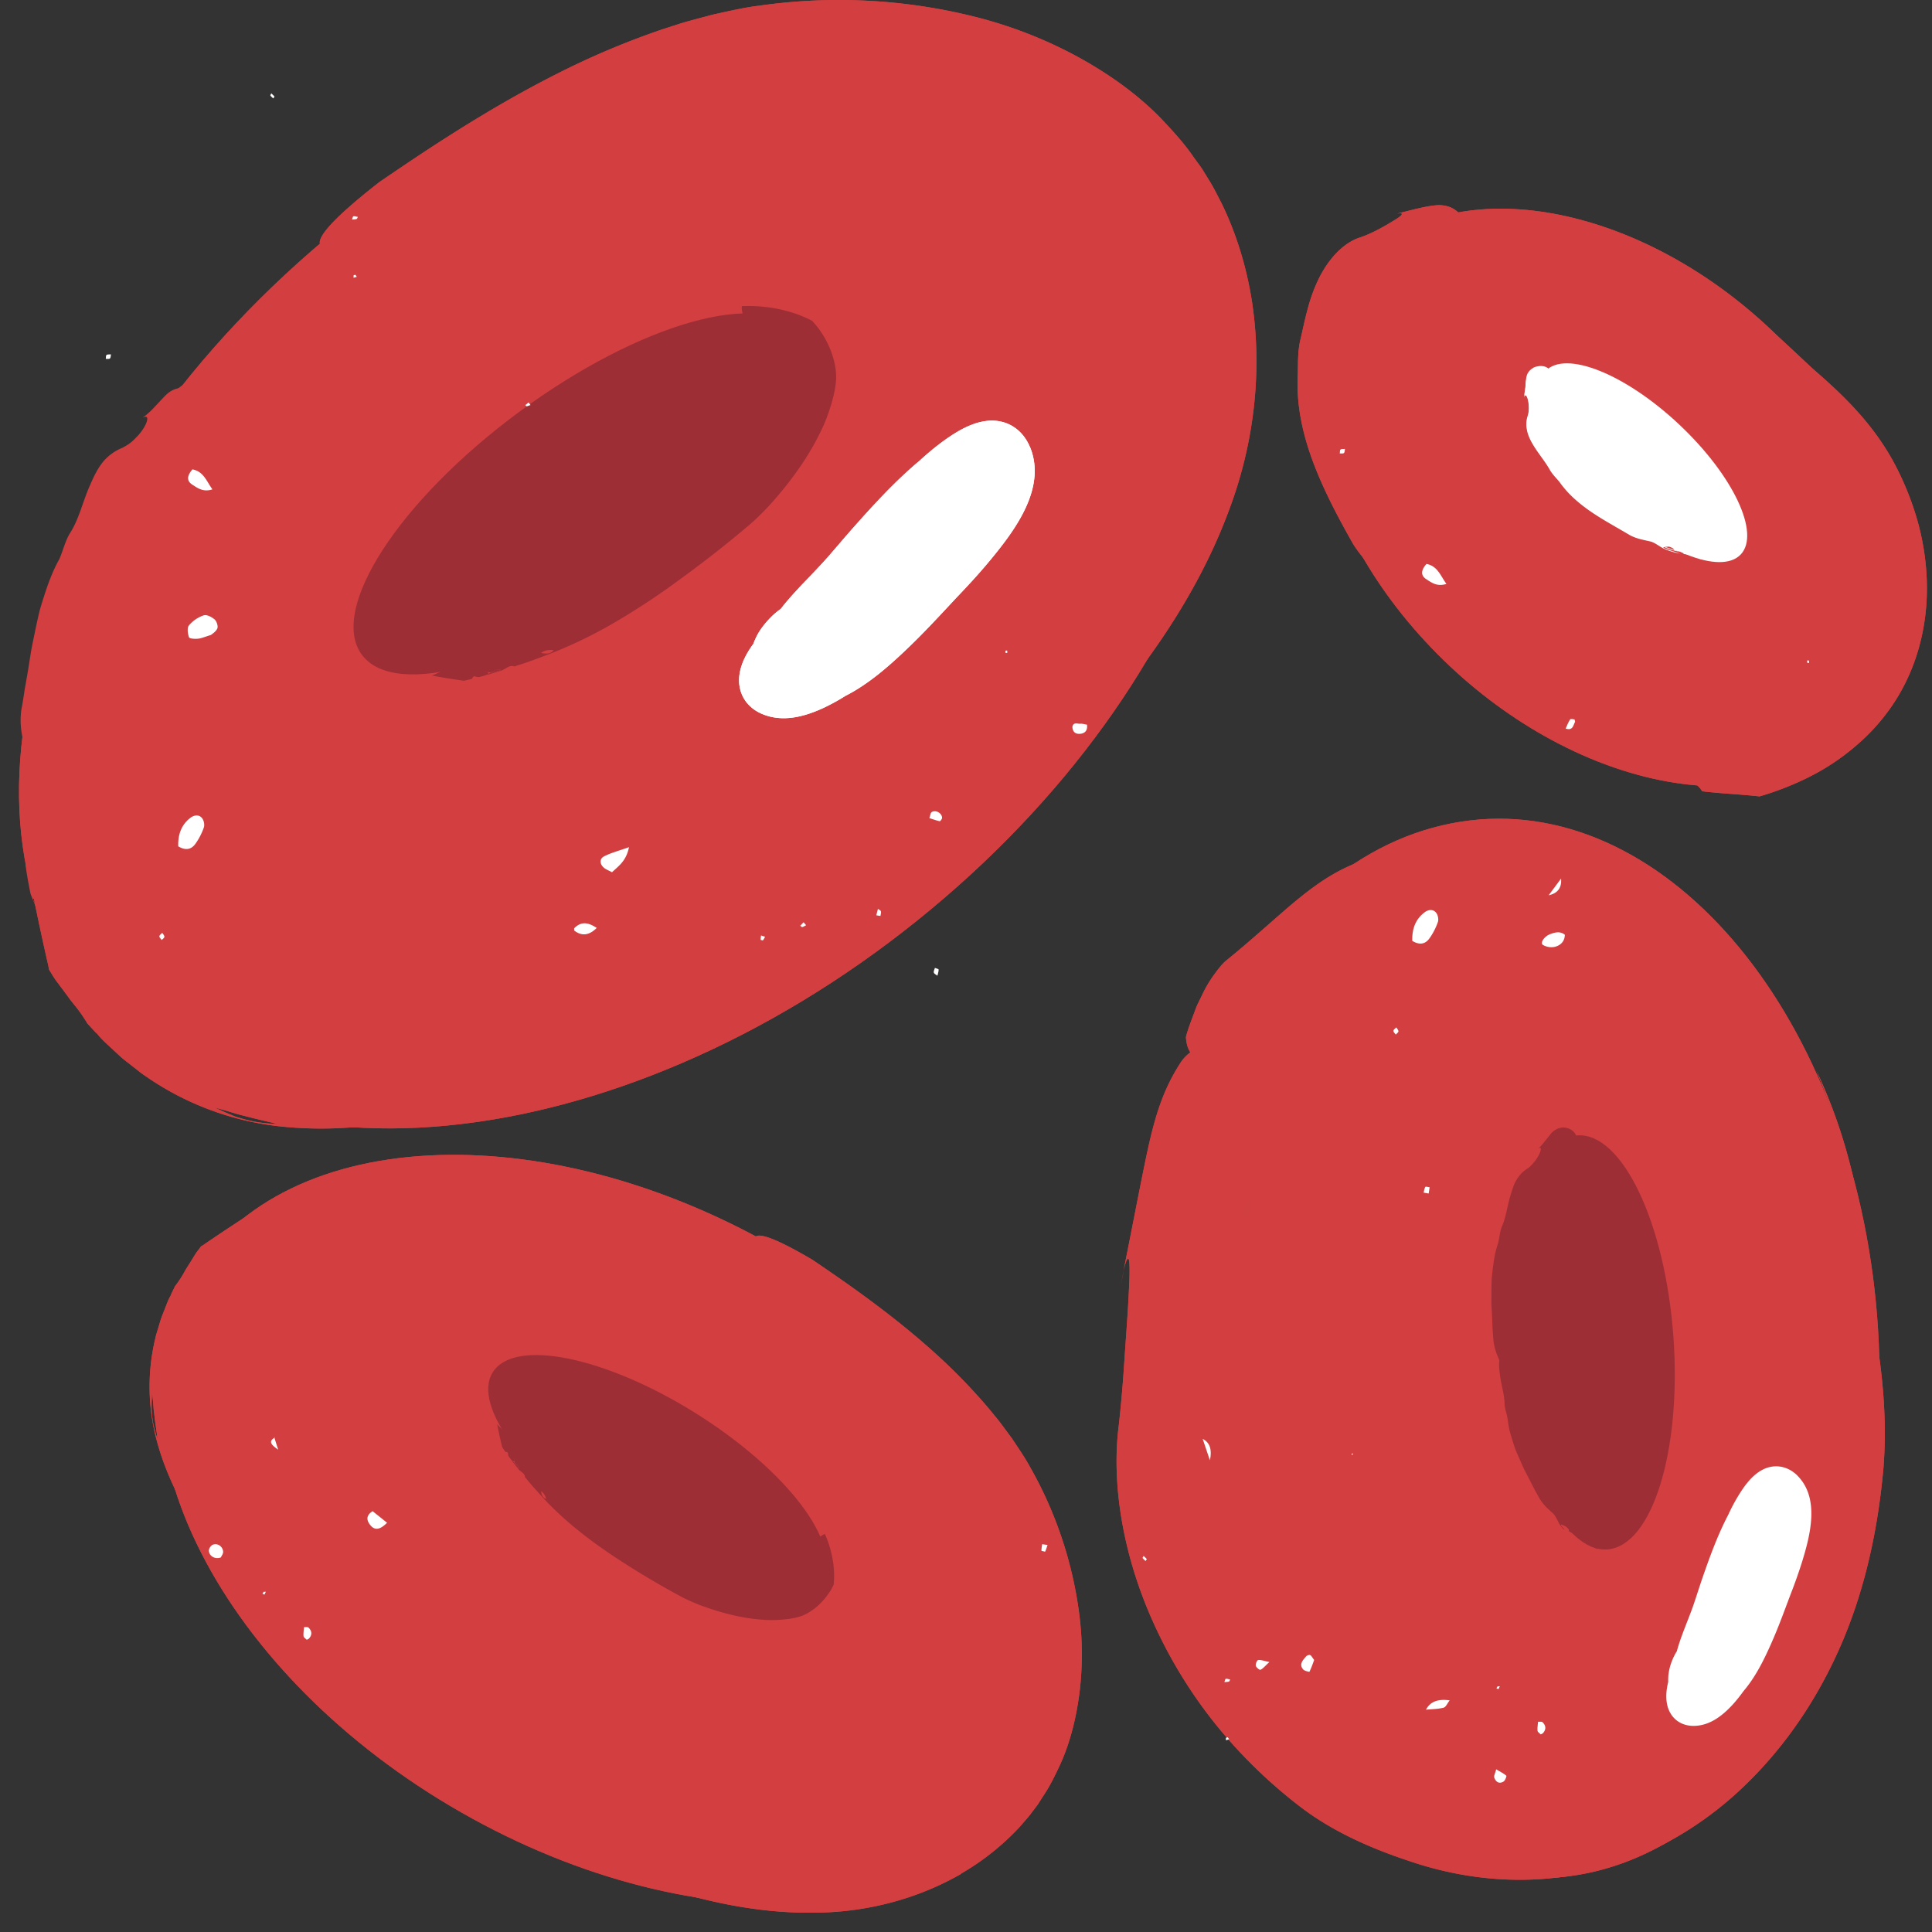 <svg width="88" height="88" viewBox="0 0 88 88" fill="none" xmlns="http://www.w3.org/2000/svg">
    <rect x="0" y="0" width="88" height="88" fill="#333333" stroke="none"/>
    <g clip-path="url(#xh2u37f8ba)">
        <path d="M4.5 46.219c7.758 8.662 25.15 6.171 38.528-5.33 13.06-11.228 17.328-26.827 9.83-35.06-7.474-8.208-24.083-6.272-37.4 4.534C1.82 21.43-3.233 37.582 4.5 46.22z" fill="#D33F40"/>
        <path d="M29.154 26.229c5.476-4.045 8.682-8.995 7.16-11.056-1.523-2.062-7.197-.453-12.673 3.592-5.477 4.045-8.682 8.995-7.16 11.056 1.522 2.061 7.196.453 12.673-3.592z" fill="#9E2E36"/>
        <path d="M65.694 37.592c-9.102 2.125-14.716 14.875-12.565 28.174C55.23 78.75 63.97 87.34 72.677 85.236c8.678-2.1 14.338-14.114 12.63-27.12-1.75-13.32-10.538-22.645-19.613-20.524z" fill="#D33F40"/>
        <path d="M73.212 70.575c2.041-.15 3.388-4.492 3.009-9.7-.38-5.209-2.343-9.31-4.384-9.161-2.041.148-3.389 4.491-3.009 9.7.38 5.208 2.343 9.31 4.384 9.16z" fill="#9E2E36"/>
        <path d="M83.867 34.065c-4.765 3.696-13.433 1.327-19.223-5.154-5.65-6.327-6.402-14.2-1.811-17.704C67.41 7.714 75.73 9.76 81.552 15.901c5.962 6.289 7.062 14.48 2.312 18.166l.003-.002z" fill="#D33F40"/>
        <path d="M79.29 25.253c.904-.962-.353-3.612-2.808-5.92-2.455-2.306-5.178-3.396-6.083-2.434-.904.962.353 3.613 2.808 5.92s5.178 3.397 6.083 2.434z" fill="#fff"/>
        <path d="M19.24 30.679c.086-.052.173-.11.24-.164.102-.087.156-.161.08-.172-.021 0-.05 0-.088.008-.327.062-.585.118-.849.161.202.064.407.118.614.167h.002zM37.334 15.026a5.272 5.272 0 0 0-.343-.414c-.925-.489-2.092-.717-3.202-.668-.002.033-.005.064-.005.097.026.328.197.622.215.655.164.248.269.417.376.55.107.13.215.23.338.338.117.115.255.235.368.424.095.156.179.356.194.599.008-.11.041-.164.092-.167h.016c.069.008.168.092.25.238.095.154.149.381.136.606a.966.966 0 0 1-.294.614c-.269.24-.456.468-.614.729-.159.26-.292.555-.448.88a8.917 8.917 0 0 1-.552 1.013c-.215.34-.491.67-.788.946-.317.266-.545.624-.895.962-.977.808-1.841 1.634-2.765 2.442-.923.806-1.908 1.594-3.092 2.236a5.716 5.716 0 0 0-.81.606c-.241.22-.476.432-.72.624-.375.243-.877.314-1.204.465-.527.218-.941.484-1.348.742.483-.217.808-.43 1.338-.683.048-.026.084-.033.105-.03.05.005.02.086-.049.189-.097.138-.268.32-.376.399-.023.025-.059.03-.102.025-.036-.005-.077-.015-.12-.025-.041-.01-.082-.02-.12-.026-.044-.005-.08 0-.103.026-.228.084-.394.263-.614.42-.015.017-.03.022-.046.02-.03-.003-.059-.034-.084-.064-.026-.031-.049-.062-.067-.064-.005 0-.01 0-.013.005-.309.166-.452.552-.698.547-.176.013-.34.018-.496.013-.097.01-.192.02-.286.054a5.508 5.508 0 0 1-.834.422c.48.094.97.166 1.458.238l.363-.085c.038-.061.056-.125.135-.118a.55.55 0 0 0 .136.034l.056.002.302-.084a1.16 1.16 0 0 1 .097-.051c.046-.046.013-.077-.036-.1a.814.814 0 0 1-.138-.051c.026.013.09.028.138.05.02.006.041.011.064.014.039.005.08.002.123 0a.92.92 0 0 1 .123-.062.412.412 0 0 1 .24-.064c.031.003.06.013.09.029-.192.056-.384.115-.573.17a1.19 1.19 0 0 0 .13-.068l.013-.008s-.015 0-.023.003l-.153.09-.041.035.683-.207c.048-.026.094-.049.13-.07.123-.07.24-.145.36-.132.026.002.054.01.082.023l.12-.041-.033-.01h.054c.172-.054.34-.11.514-.17.333-.117.665-.247 1.008-.375a21.04 21.04 0 0 0 3.074-1.512 33.568 33.568 0 0 0 2.89-1.928 50.127 50.127 0 0 0 3.003-2.358c.243-.197.463-.41.675-.627.215-.212.42-.435.609-.662.389-.445.754-.916 1.105-1.427a12.19 12.19 0 0 0 .97-1.676c.148-.307.275-.639.39-.992.06-.177.105-.36.154-.547.04-.19.084-.381.105-.607.08-.672-.172-1.613-.744-2.406l.007.005zm-12.542 14.74c-.049-.006-.098-.016-.146-.026.128-.107.345-.151.557-.128h.016c-.11.146-.266.169-.427.15v.003zM24.026 29.873z" fill="#9E2E36"/>
        <path d="m24.156 29.773.005-.01c0-.003.003-.008.005-.01a.02.02 0 0 1-.005.01.019.019 0 0 1-.005.01zM24.298 29.658s-.013-.005-.02-.005c.005 0 .012 0 .02.005zM22.733 30.492a.407.407 0 0 0-.24.064 1.997 1.997 0 0 0-.1.059l-.013.007a1.96 1.96 0 0 1-.13.07c.192-.057.381-.116.573-.172a.303.303 0 0 0-.09-.028z" fill="#9E2E36"/>
        <path d="M15.768 11.1c-.09.03-.212.066-.345.097-.08.067-.159.133-.236.202.185-.092.374-.186.563-.284a.114.114 0 0 0 .018-.015z" fill="#D33F40"/>
        <path d="M57.037 13.806c-.24-1.573-.7-3.12-1.404-4.563-.189-.355-.358-.719-.578-1.059l-.314-.514-.356-.488c-.453-.668-1.005-1.261-1.56-1.847-1.138-1.148-2.48-2.074-3.898-2.834A20.05 20.05 0 0 0 44.416.767 25.519 25.519 0 0 0 34.59.258c-.653.074-1.341.238-2.088.4-.368.096-.75.199-1.138.304-.389.107-.78.243-1.182.37a36.897 36.897 0 0 0-4.859 2.054C22.128 5 19.233 6.96 17.282 8.292c-2.499 1.949-2.893 2.678-2.66 2.895a.336.336 0 0 0 .202.074c.169.018.394-.015.593-.061.133-.03.259-.067.346-.097.056-.018.1-.036.122-.044 1.844-.742 3.31-1.64 5.197-2.783.95-.565 1.998-1.204 3.27-1.87a33.645 33.645 0 0 1 4.342-1.915l-.532.187a9.31 9.31 0 0 1-.486.169c-.128.038-.205.056-.238.05-.028-.002-.023-.02.013-.05.077-.067.291-.195.619-.369.33-.163.77-.365 1.286-.593a24.744 24.744 0 0 1 3.862-1.225c1.445-.328 2.934-.453 4.164-.402.778.041 1.583.103 2.41.195a29.73 29.73 0 0 1 3.268.544c.992.208 1.974.527 2.962.88.964.397 1.941.821 2.834 1.4l.34.206.171.105.159.118c.212.159.427.315.642.473l.16.118.15.133.296.266.3.266.15.133.136.146.542.585.135.146c.041.051.08.105.12.159l.238.317c.333.417.622.862.883 1.325 1.043 1.851 1.562 3.99 1.598 6.056.039 2.064-.197 4.287-1.036 6.655-1.14 3.056-2.923 5.821-4.987 8.366-1.03 1.276-2.15 2.494-3.307 3.67l-.875.877c-.296.29-.603.566-.905.847-.596.573-1.233 1.105-1.86 1.65-2.529 2.15-5.304 4.059-8.276 5.75-.366.22-.754.406-1.13.61-.381.197-.757.412-1.149.596-.78.371-1.557.765-2.366 1.1-1.598.716-3.27 1.315-4.98 1.872-3.641 1.115-6.882 2.156-9.984 2.213-.427 0-.86-.028-1.287-.074a10.116 10.116 0 0 1-2.033-.435c-1.043-.3-1.96-.8-2.726-1.251a14.38 14.38 0 0 1-3.077-2.517 16.921 16.921 0 0 1-2.164-2.949 15.628 15.628 0 0 0 2.108 2.977c.805.86 1.72 1.673 2.956 2.433.404.266.545.335.481.34h-.01a.936.936 0 0 1-.22-.064 8.862 8.862 0 0 1-.427-.202c-.699-.3-1.655-.992-2.162-1.422-.23-.169-.43-.486-.644-.78-.107-.146-.205-.302-.297-.448a2.555 2.555 0 0 0-.289-.373c-.747-.964-1.44-1.865-2.069-3.041-.27-.504-.02-.535-.153-.785a43.817 43.817 0 0 1-.686-1.622c.271 1.391.56 2.778.878 4.159.012.061.023.117.03.176.14.223.264.443.394.601.13.177.264.353.391.525.126.173.248.342.376.493.251.307.448.604.589.842.145.158.294.32.445.48a4.004 4.004 0 0 1-.072-.107l.154.194c.15.174.32.33.49.486l.51.474c.173.153.363.289.544.434.187.139.36.297.558.422a13.192 13.192 0 0 0 6.128 2.302 17.73 17.73 0 0 0 3.494.028c1.488-.128 2.943-.391 4.368-.72a53.326 53.326 0 0 0 8.315-2.658c5.386-2.218 10.483-5.274 15.218-9.295.327-.263.637-.547.949-.828l.93-.837c.3-.289.599-.578.896-.867.296-.291.6-.57.882-.872.568-.598 1.148-1.181 1.69-1.795.545-.614 1.08-1.23 1.586-1.867 2.041-2.537 3.786-5.307 4.911-8.346 1.14-3.02 1.524-6.284 1.061-9.432v-.008zM12.044 51.155a5.742 5.742 0 0 1-.985-.194c-.117-.036-.235-.064-.345-.105-.11-.044-.218-.09-.322-.133-.21-.09-.41-.18-.599-.269.212.054.44.115.673.187l.355.107.369.095c.49.13.992.24 1.445.353a8.548 8.548 0 0 1-.589-.041h-.002z" fill="#D33F40"/>
        <path d="M28.94 4.399a9.502 9.502 0 0 0-.245.087l.246-.087zM2.59 41.349a.402.402 0 0 1-.079.148c-.023.064.036.09.092.128l-.013-.276zM2.553 41.006c.01.029.02.06.028.09v-.049l-.028-.038M2.469 40.623a.644.644 0 0 0 .033.243.425.425 0 0 0-.033-.243zM2.5 40.866a.344.344 0 0 1-.06.143c.02-.018.04-.033.063-.033.016 0 .031.007.046.028a1.74 1.74 0 0 1-.048-.138zM2.358 41.103l-.003.003.003-.003zm.082-.094c-.033.03-.062.074-.082.094a.483.483 0 0 0 .082-.094zM1.191 39.26c-.025 0-.038.03-.03.11.066.526.138.866.227 1.332.14.373.302.729.432 1.105.023.107.013.21.005.314.029-.138.054-.278.077-.434.051-.205-.304-.412-.394-.722-.033-.046.228-.056.159-.15-.097-.223-.23-.412-.238-.63-.064-.094.22-.266.156-.36-.064-.174-.307-.566-.396-.566M2.557 42.866l-.116.117c.018.064.046.098.075.098.02 0 .04-.018.058-.054a1.175 1.175 0 0 0-.025.747c.066-.029.148-.039.174-.115l-.108-.128c.154-.243.049-.453-.058-.668M2.55 43.776l-.02.01.058.141.005-.008a3.146 3.146 0 0 1-.043-.145M1.99 39.144s-.01.02-.018.031c.005-.01.01-.02.017-.03zm.153-2.158-.005.018.028.117a1.227 1.227 0 0 0-.02-.123c0-.005 0-.007-.003-.012zm4.33-17.934c-.03.02-.067.043-.105.074.036-.026.072-.049.105-.074zM1.662 38.533c-.015.082-.072.2-.082.284.008-.082.067-.2.082-.284zm.555-1.905a6.33 6.33 0 0 0-.054.493c0 .01.005.02.008.028-.013-.025-.03-.035-.049-.035-.02 0-.04.01-.058.025a.623.623 0 0 1-.095.09c.023-.016.056-.062.095-.09a.38.38 0 0 0 .074-.138.884.884 0 0 1-.016-.115c-.015-.105 0-.2.095-.26m-.205-1.397c0-.018.008-.034.031-.049.056-.064.154-.13.238-.202-.03-.143.033-.322.176-.455.093.191-.03.332-.176.455-.084.074-.182.138-.238.202-.02.015-.03.03-.03.049zM8.44 17.655c-.484 0-.722.169-.964.417l-.438.468c-.146.159-.325.33-.568.507a.338.338 0 0 1 .162-.064c.115 0 .094.176-.026.406-.09.17-.23.369-.417.55a1.988 1.988 0 0 1-.634.466 2.22 2.22 0 0 0-.895.672c-.228.294-.397.645-.555 1.013-.33.727-.5 1.553-.926 2.21-.202.332-.294.736-.473 1.161-.297.527-.5 1.08-.68 1.634-.088.28-.182.555-.249.84a31.75 31.75 0 0 0-.187.854c-.058.286-.12.572-.173.861l-.139.88c-.05.294-.104.591-.156.89-.043.302-.092.606-.15.913a3.467 3.467 0 0 0 0 .95c.046.306.11.598.145.88.008.406-.181.823-.192 1.153-.025.516.041.966.13 1.393-.022-.475-.07-.826-.081-1.358 0-.074.015-.107.038-.107.087 0 .295.427.343.611.054.103-.245.243-.192.346-.012.217.095.419.156.654.054.1-.204.082-.176.133.056.32.391.568.317.767-.038.154-.082.29-.12.425a.974.974 0 0 0-.018.261c.02.056.043.112.064.171.164.412.33.883.46 1.315l.023-.008a1.194 1.194 0 0 1 .105-.747c-.02.034-.04.049-.061.049-.031 0-.057-.036-.07-.107l.126-.105c.084.225.166.447-.01.672l.094.141c-.033.074-.115.074-.184.095l.028.15c.126-.114.277-.457.277-.457-.02-.322-.034-.635-.041-.939.007-.307.018-.606.033-.9-.051-.046-.11-.08-.08-.138a.445.445 0 0 0 .095-.138l.016-.259c-.008-.03-.013-.061-.02-.092l.022.044c.008-.197.03-.392.056-.586-.005-.046-.007-.09-.015-.123-.028-.143-.054-.286.077-.368.005-.033.01-.07.013-.105l-.026.018.026-.038.058-.44c.034-.29.085-.578.141-.872.338-1.893.624-3.64 1.238-5.527.084-.256.169-.507.26-.755l.308-.724.314-.703c.105-.233.236-.453.356-.675.468-.89.836-1.76 1.25-2.614.223-.42.458-.834.724-1.235.284-.392.614-.765.993-1.113.575-.535 1.217-1.767 1.637-2.363.212-1.031-.926-1.312-1.044-1.312H8.56c-.041 0-.08-.003-.118-.003" fill="#D33F40"/>
        <path d="M2.22 36.63c-.098.062-.11.156-.095.261.005.03.01.064.017.097 0 .005 0 .008.003.013.008.036.013.077.02.123.01-.164.031-.328.054-.494z" fill="#D33F40"/>
        <path d="M4.5 46.219c7.758 8.662 25.15 6.171 38.528-5.33 13.06-11.228 17.328-26.827 9.83-35.06-7.474-8.208-24.083-6.272-37.4 4.534C1.82 21.43-3.233 37.582 4.5 46.22z" fill="#D33F40"/>
        <path d="M29.154 26.229c5.476-4.045 8.682-8.995 7.16-11.056-1.523-2.062-7.197-.453-12.673 3.592-5.477 4.045-8.682 8.995-7.16 11.056 1.522 2.061 7.196.453 12.673-3.592z" fill="#9E2E36"/>
        <path d="M65.694 37.592c-9.102 2.125-14.716 14.875-12.565 28.174C55.23 78.75 63.97 87.34 72.677 85.236c8.678-2.1 14.338-14.114 12.63-27.12-1.75-13.32-10.538-22.645-19.613-20.524z" fill="#D33F40"/>
        <path d="M73.212 70.575c2.041-.15 3.388-4.492 3.009-9.7-.38-5.209-2.343-9.31-4.384-9.161-2.041.148-3.389 4.491-3.009 9.7.38 5.208 2.343 9.31 4.384 9.16z" fill="#9E2E36"/>
        <path d="M83.867 34.065c-4.765 3.696-13.433 1.327-19.223-5.154-5.65-6.327-6.402-14.2-1.811-17.704C67.41 7.714 75.73 9.76 81.552 15.901c5.962 6.289 7.062 14.48 2.312 18.166l.003-.002z" fill="#D33F40"/>
        <path d="M79.29 25.253c.904-.962-.353-3.612-2.808-5.92-2.455-2.306-5.178-3.396-6.083-2.434-.904.962.353 3.613 2.808 5.92s5.178 3.397 6.083 2.434z" fill="#fff"/>
        <path d="M19.24 30.679c.086-.052.173-.11.24-.164.102-.087.156-.161.08-.172-.021 0-.05 0-.088.008-.327.062-.585.118-.849.161.202.064.407.118.614.167h.002zM37.334 15.026a5.272 5.272 0 0 0-.343-.414c-.925-.489-2.092-.717-3.202-.668-.002.033-.005.064-.005.097.026.328.197.622.215.655.164.248.269.417.376.55.107.13.215.23.338.338.117.115.255.235.368.424.095.156.179.356.194.599.008-.11.041-.164.092-.167h.016c.069.008.168.092.25.238.095.154.149.381.136.606a.966.966 0 0 1-.294.614c-.269.24-.456.468-.614.729-.159.26-.292.555-.448.88a8.917 8.917 0 0 1-.552 1.013c-.215.34-.491.67-.788.946-.317.266-.545.624-.895.962-.977.808-1.841 1.634-2.765 2.442-.923.806-1.908 1.594-3.092 2.236a5.716 5.716 0 0 0-.81.606c-.241.22-.476.432-.72.624-.375.243-.877.314-1.204.465-.527.218-.941.484-1.348.742.483-.217.808-.43 1.338-.683.048-.026.084-.033.105-.03.05.005.02.086-.049.189-.097.138-.268.32-.376.399-.023.025-.059.03-.102.025-.036-.005-.077-.015-.12-.025-.041-.01-.082-.02-.12-.026-.044-.005-.08 0-.103.026-.228.084-.394.263-.614.42-.015.017-.03.022-.046.02-.03-.003-.059-.034-.084-.064-.026-.031-.049-.062-.067-.064-.005 0-.01 0-.013.005-.309.166-.452.552-.698.547-.176.013-.34.018-.496.013-.097.01-.192.02-.286.054a5.508 5.508 0 0 1-.834.422c.48.094.97.166 1.458.238l.363-.085c.038-.061.056-.125.135-.118a.55.55 0 0 0 .136.034l.056.002.302-.084a1.16 1.16 0 0 1 .097-.051c.046-.046.013-.077-.036-.1a.814.814 0 0 1-.138-.051c.026.013.09.028.138.05.02.006.041.011.064.014.039.005.08.002.123 0a.92.92 0 0 1 .123-.062.412.412 0 0 1 .24-.064c.031.003.06.013.09.029-.192.056-.384.115-.573.17a1.19 1.19 0 0 0 .13-.068l.013-.008s-.015 0-.023.003l-.153.09-.041.035.683-.207c.048-.026.094-.049.13-.07.123-.07.24-.145.36-.132.026.002.054.01.082.023l.12-.041-.033-.01h.054c.172-.054.34-.11.514-.17.333-.117.665-.247 1.008-.375a21.04 21.04 0 0 0 3.074-1.512 33.568 33.568 0 0 0 2.89-1.928 50.127 50.127 0 0 0 3.003-2.358c.243-.197.463-.41.675-.627.215-.212.42-.435.609-.662.389-.445.754-.916 1.105-1.427a12.19 12.19 0 0 0 .97-1.676c.148-.307.275-.639.39-.992.06-.177.105-.36.154-.547.04-.19.084-.381.105-.607.08-.672-.172-1.613-.744-2.406l.007.005zm-12.542 14.74c-.049-.006-.098-.016-.146-.026.128-.107.345-.151.557-.128h.016c-.11.146-.266.169-.427.15v.003zM24.026 29.873z" fill="#9E2E36"/>
        <path d="m24.156 29.773.005-.01c0-.003.003-.008.005-.01a.02.02 0 0 1-.005.01.019.019 0 0 1-.005.01zM24.298 29.658s-.013-.005-.02-.005c.005 0 .012 0 .02.005zM22.733 30.492a.407.407 0 0 0-.24.064 1.997 1.997 0 0 0-.1.059l-.013.007a1.96 1.96 0 0 1-.13.07c.192-.057.381-.116.573-.172a.303.303 0 0 0-.09-.028z" fill="#9E2E36"/>
        <path d="M15.768 11.1c-.09.03-.212.066-.345.097-.08.067-.159.133-.236.202.185-.092.374-.186.563-.284a.114.114 0 0 0 .018-.015z" fill="#D33F40"/>
        <path d="M57.037 13.806c-.24-1.573-.7-3.12-1.404-4.563-.189-.355-.358-.719-.578-1.059l-.314-.514-.356-.488c-.453-.668-1.005-1.261-1.56-1.847-1.138-1.148-2.48-2.074-3.898-2.834A20.05 20.05 0 0 0 44.416.767 25.519 25.519 0 0 0 34.59.258c-.653.074-1.341.238-2.088.4-.368.096-.75.199-1.138.304-.389.107-.78.243-1.182.37a36.897 36.897 0 0 0-4.859 2.054C22.128 5 19.233 6.96 17.282 8.292c-2.499 1.949-2.893 2.678-2.66 2.895a.336.336 0 0 0 .202.074c.169.018.394-.015.593-.061.133-.03.259-.067.346-.097.056-.018.1-.036.122-.044 1.844-.742 3.31-1.64 5.197-2.783.95-.565 1.998-1.204 3.27-1.87a33.645 33.645 0 0 1 4.342-1.915l-.532.187a9.31 9.31 0 0 1-.486.169c-.128.038-.205.056-.238.05-.028-.002-.023-.02.013-.05.077-.067.291-.195.619-.369.33-.163.77-.365 1.286-.593a24.744 24.744 0 0 1 3.862-1.225c1.445-.328 2.934-.453 4.164-.402.778.041 1.583.103 2.41.195a29.73 29.73 0 0 1 3.268.544c.992.208 1.974.527 2.962.88.964.397 1.941.821 2.834 1.4l.34.206.171.105.159.118c.212.159.427.315.642.473l.16.118.15.133.296.266.3.266.15.133.136.146.542.585.135.146c.041.051.08.105.12.159l.238.317c.333.417.622.862.883 1.325 1.043 1.851 1.562 3.99 1.598 6.056.039 2.064-.197 4.287-1.036 6.655-1.14 3.056-2.923 5.821-4.987 8.366-1.03 1.276-2.15 2.494-3.307 3.67l-.875.877c-.296.29-.603.566-.905.847-.596.573-1.233 1.105-1.86 1.65-2.529 2.15-5.304 4.059-8.276 5.75-.366.22-.754.406-1.13.61-.381.197-.757.412-1.149.596-.78.371-1.557.765-2.366 1.1-1.598.716-3.27 1.315-4.98 1.872-3.641 1.115-6.882 2.156-9.984 2.213-.427 0-.86-.028-1.287-.074a10.116 10.116 0 0 1-2.033-.435c-1.043-.3-1.96-.8-2.726-1.251a14.38 14.38 0 0 1-3.077-2.517 16.921 16.921 0 0 1-2.164-2.949 15.628 15.628 0 0 0 2.108 2.977c.805.86 1.72 1.673 2.956 2.433.404.266.545.335.481.34h-.01a.936.936 0 0 1-.22-.064 8.862 8.862 0 0 1-.427-.202c-.699-.3-1.655-.992-2.162-1.422-.23-.169-.43-.486-.644-.78-.107-.146-.205-.302-.297-.448a2.555 2.555 0 0 0-.289-.373c-.747-.964-1.44-1.865-2.069-3.041-.27-.504-.02-.535-.153-.785a43.817 43.817 0 0 1-.686-1.622c.271 1.391.56 2.778.878 4.159.012.061.023.117.03.176.14.223.264.443.394.601.13.177.264.353.391.525.126.173.248.342.376.493.251.307.448.604.589.842.145.158.294.32.445.48a4.004 4.004 0 0 1-.072-.107l.154.194c.15.174.32.33.49.486l.51.474c.173.153.363.289.544.434.187.139.36.297.558.422a13.192 13.192 0 0 0 6.128 2.302 17.73 17.73 0 0 0 3.494.028c1.488-.128 2.943-.391 4.368-.72a53.326 53.326 0 0 0 8.315-2.658c5.386-2.218 10.483-5.274 15.218-9.295.327-.263.637-.547.949-.828l.93-.837c.3-.289.599-.578.896-.867.296-.291.6-.57.882-.872.568-.598 1.148-1.181 1.69-1.795.545-.614 1.08-1.23 1.586-1.867 2.041-2.537 3.786-5.307 4.911-8.346 1.14-3.02 1.524-6.284 1.061-9.432v-.008zM12.044 51.155a5.742 5.742 0 0 1-.985-.194c-.117-.036-.235-.064-.345-.105-.11-.044-.218-.09-.322-.133-.21-.09-.41-.18-.599-.269.212.054.44.115.673.187l.355.107.369.095c.49.13.992.24 1.445.353a8.548 8.548 0 0 1-.589-.041h-.002z" fill="#D33F40"/>
        <path d="M28.94 4.399a9.502 9.502 0 0 0-.245.087l.246-.087zM3.102 41.093a.401.401 0 0 1-.08.148c-.022.065.037.09.093.128l-.013-.276zM3.064 40.75l.029.09v-.049l-.029-.038M2.98 40.367a.643.643 0 0 0 .034.243.425.425 0 0 0-.034-.243zM3.013 40.61a.344.344 0 0 1-.062.143c.02-.018.041-.033.064-.033.015 0 .03.008.046.028a1.743 1.743 0 0 1-.048-.138zM2.87 40.848l-.003.002.003-.002zm.082-.095c-.034.03-.062.074-.082.095a.483.483 0 0 0 .082-.095zM1.703 39.004c-.026 0-.039.03-.03.11.066.527.137.867.227 1.332.14.374.302.73.432 1.105.023.107.013.21.005.315.028-.139.054-.28.077-.435.051-.205-.305-.412-.394-.721-.033-.046.228-.057.159-.151-.098-.223-.23-.412-.238-.63-.064-.094.22-.266.156-.36-.064-.174-.307-.565-.397-.565M3.068 42.61l-.115.117c.018.064.046.098.074.098.02 0 .041-.018.06-.054a1.174 1.174 0 0 0-.026.747c.066-.028.148-.039.173-.115-.035-.044-.107-.128-.107-.128.154-.243.049-.453-.059-.668M3.061 43.52l-.02.01.059.141.005-.007a3.133 3.133 0 0 1-.044-.146M2.501 38.889s-.01.02-.018.03c.005-.01.01-.02.018-.03zm.154-2.16s-.003.014-.006.019c.01.038.018.08.029.117a1.224 1.224 0 0 0-.02-.122c0-.005 0-.008-.003-.013zm4.33-17.933c-.031.02-.067.043-.105.074l.105-.074zM2.174 38.277c-.016.082-.072.2-.082.284.008-.082.066-.2.082-.284zm.555-1.905a6.33 6.33 0 0 0-.054.493c0 .01.005.02.008.029-.013-.026-.031-.036-.049-.036-.02 0-.04.01-.059.025a.623.623 0 0 1-.094.09c.023-.015.056-.062.094-.09a.38.38 0 0 0 .074-.138.884.884 0 0 1-.015-.115c-.015-.105 0-.2.095-.26m-.205-1.397c0-.018.008-.033.03-.049.057-.064.154-.13.239-.202-.031-.143.033-.322.176-.455.092.192-.03.332-.176.455-.085.074-.182.138-.238.202-.02.016-.03.03-.03.049zm6.427-17.574c-.483 0-.72.17-.964.417l-.437.468c-.146.159-.325.33-.568.507a.338.338 0 0 1 .161-.064c.115 0 .095.176-.025.407-.09.168-.23.368-.417.55a1.988 1.988 0 0 1-.635.465 2.22 2.22 0 0 0-.895.672c-.227.295-.396.645-.555 1.013-.33.727-.498 1.553-.926 2.21-.202.333-.294.737-.473 1.161-.296.527-.498 1.08-.68 1.635-.087.278-.182.555-.248.838a31.75 31.75 0 0 0-.187.855c-.059.286-.12.573-.174.862l-.138.88c-.051.294-.105.59-.156.89-.043.301-.092.606-.15.913a3.466 3.466 0 0 0 0 .948c.045.307.11.599.145.88.008.407-.182.824-.192 1.154-.025.516.041.966.13 1.394-.022-.476-.071-.826-.081-1.358 0-.075.015-.108.038-.108.087 0 .294.427.343.611.054.103-.246.243-.192.346-.013.217.095.42.156.654.054.1-.205.082-.176.133.056.32.39.568.317.768-.039.153-.082.289-.12.424a.975.975 0 0 0-.018.261l.064.171c.163.412.33.883.46 1.315l.023-.008a1.194 1.194 0 0 1 .105-.746c-.02.033-.041.048-.062.048-.03 0-.056-.036-.069-.107l.126-.105c.084.225.166.447-.01.673l.094.14c-.033.075-.115.075-.184.095l.028.15c.125-.114.276-.457.276-.457-.02-.322-.033-.634-.04-.939.007-.307.017-.606.033-.9-.052-.046-.11-.08-.08-.138a.446.446 0 0 0 .095-.138l.015-.258c-.007-.031-.012-.062-.02-.093l.023.044c.008-.197.03-.391.056-.586-.005-.046-.008-.09-.015-.122-.028-.144-.054-.287.077-.369.005-.033.01-.069.012-.105l-.025.018.025-.038c.02-.146.039-.294.06-.44.032-.29.084-.578.14-.872.337-1.893.624-3.64 1.238-5.527.084-.256.168-.507.26-.755l.307-.723.315-.704c.105-.233.235-.453.356-.675.468-.89.836-1.76 1.25-2.614.223-.42.458-.834.724-1.235.284-.392.614-.765.992-1.113.576-.534 1.218-1.767 1.637-2.363.213-1.03-.926-1.312-1.043-1.312h-.005c-.041 0-.08-.003-.118-.003" fill="#D33F40"/>
        <path d="M2.73 36.374c-.096.062-.109.156-.094.261.005.031.01.064.018.098 0 .005 0 .007.003.012.007.036.013.077.02.123.01-.164.03-.327.054-.494zM84.543 54.712c-.09.05-.68-1.6-.949-2.327-.166-.389-.025-1.123-.22-1.511-.248-.816-.614-1.53-1.028-2.325-.171.304-.42.557-.721.72.048.157.08.305.084.436.046.16.092.322.136.486.023.056.043.11.064.158.232.553.44 1.12.404 1.517.036.14.071.286.11.43v-.09c.013.066.018.123.02.169.146.609.279 1.22.394 1.841.228 1.21.402 2.443.545 3.709.442 4.064.563 8.036-.246 11.908-.42 1.926-1.053 3.819-2.053 5.573-.977 1.757-2.28 3.394-3.903 4.716-.632.514-1.302.967-2 1.35-1.246.686-2.581 1.152-3.94 1.341-1.055.153-2.12.169-3.163.059a14.313 14.313 0 0 1-3.026-.709c-.972-.33-1.882-.782-2.749-1.273a15.323 15.323 0 0 1-2.41-1.709c-.378-.31-.715-.657-1.06-.997-.325-.363-.663-.714-.96-1.102-.312-.374-.586-.778-.87-1.174-.258-.415-.529-.819-.759-1.251-1.9-3.422-2.744-7.476-2.486-11.67.08-1.617.202-3.924.483-6.239a92.74 92.74 0 0 1 .97-6.225c.258-2.777-.338-2.974-.831-2.7a1.975 1.975 0 0 0-.57.526c-.806 1.228-1.167 2.394-1.51 3.921-.31 1.425-.629 3.146-1.123 5.604.082-.348.149-.517.195-.543.018-.01.03 0 .043.034.051.146.046.726 0 1.534-.038.809-.115 1.847-.19 2.913a63.932 63.932 0 0 1-.262 3.088c-.35 2.677.181 5.992 1.631 9.135a21.495 21.495 0 0 0 2.76 4.481 22.675 22.675 0 0 0 3.757 3.69c1.358 1.067 3.041 1.886 5.026 2.543 2.56.885 5.396 1.156 8.138.537a14.215 14.215 0 0 0 3.803-1.445 15.999 15.999 0 0 0 3.382-2.501c1.961-1.885 3.45-4.164 4.493-6.642 1.044-2.496 1.594-5.136 1.837-7.834.222-2.872-.205-5.328-.594-7.62-.227-1.68-.355-3.493-.629-4.864a23.71 23.71 0 0 0-1.831-5.609c.767 1.883 1.25 3.294 1.744 5.486.064.31.077.448.054.46l.01-.005zm-.985 3.809c-.215-.75-.192-1.41-.13-1.998.143.583.202 1.358.13 1.998z" fill="#D33F40"/>
        <path d="M51.186 57.874c-.036.156-.074.348-.118.578l.118-.578zM87.758 26.318a11.519 11.519 0 0 0-.463-2.747 13.402 13.402 0 0 0-1.102-2.632c-1.005-1.79-2.353-3.04-3.63-4.15-.905-.84-1.848-1.755-2.644-2.37a23.52 23.52 0 0 0-3.476-2.23c-.007 0-.012-.002-.02-.005 1.22.712 2.123 1.272 3.389 2.205.212.161.273.225.235.225-.118 0-1.148-.593-1.614-.864-.273-.146-.53-.586-.813-.724-.555-.373-1.128-.632-1.78-.951a.485.485 0 0 1-.136-.08 38.668 38.668 0 0 0-2.227-.501c.102.077.204.15.312.217.24.12.48.243.71.374.085.038.172.079.259.12h.008a.27.27 0 0 0 .09.025c.038 0 .012-.035-.034-.084a2.785 2.785 0 0 1-.212-.192c.038.039.145.126.212.192.1.08.21.166.348.258.1.052.202.105.304.162.29.153.545.314.675.478a29.96 29.96 0 0 0-1.291-.788c-.034-.015-.067-.033-.1-.049a6.617 6.617 0 0 0-.125-.046c.537.295 1.053.614 1.562.942.12.071.238.138.33.191.386.215.765.443.929.67.087.062.174.126.26.192l-.038-.05c.036.033.064.06.087.084.366.268.729.547 1.09.828a33.62 33.62 0 0 1 2.053 1.752c1.067 1.003 2.039 2.052 2.85 3.18.409.56.775 1.143 1.092 1.746.317.604.598 1.218.795 1.86.202.639.353 1.291.43 1.959.071.665.08 1.337.013 2.01-.144 1.34-.606 2.675-1.453 3.829a8.2 8.2 0 0 1-1.645 1.629c-.624.468-1.325.831-2.04 1.138-.722.307-1.484.51-2.246.67-.767.151-1.545.22-2.317.246h-.156c-.197 0-.392-.003-.586-.01.358.143.721.278 1.087.406.383.133.644.353.803.609.867.105 1.75.136 2.611.233a13.38 13.38 0 0 0 2.034-.775 10.42 10.42 0 0 0 2.442-1.604 9.104 9.104 0 0 0 1.854-2.212c.975-1.647 1.366-3.525 1.284-5.366zm-7.478-10.31c.358.25.752.645 1.005 1.013-.468-.32-.76-.68-1.005-1.013z" fill="#D33F40"/>
        <path d="M74.842 12.24c.442.256.88.522 1.31.801-.131-.163-.387-.325-.676-.478-.084-.046-.174-.09-.263-.133a.258.258 0 0 1-.028-.015c-.098-.049-.215-.11-.34-.174M72.177 40.426c.181.097.35.194.503.245.249.074.476.146.704.195.228.05.458.069.675.115-.222-.095-.435-.13-.644-.187-.21-.051-.422-.118-.683-.171-.136-.039-.11-.095-.01-.149a.526.526 0 0 1 .092-.04 1.97 1.97 0 0 1 .283-.085c.098-.015.19-.023.254-.02.122-.024.148.368.268.34a.96.96 0 0 0 .335.056c.115.01.24.01.369.026.122-.016-.023.263.038.255.161.046.348 0 .509-.015.158-.016.302-.02.373.074.11.12.207.233.297.343.253.023.517.105.78.273l.169.108c.143-.064.296-.11.455-.133-.026-.051-.051-.1-.072-.159.016.054.006.09-.02.105-.026.016-.072.005-.128-.033l.005-.197c.164.061.33.133.44.263a1.8 1.8 0 0 1 .202.01c-.279-.237-.547-.473-.831-.677a38.456 38.456 0 0 0-.427-.33c-.148-.1-.294-.2-.44-.297-.077.026-.143.067-.187-.002a.535.535 0 0 0-.084-.184 3.151 3.151 0 0 0-.258-.167l-.108-.028h-.002c-.016 0-.026.005-.036.01-.034.018-.036.06-.028.105.02.049.033.1.043.151-.005-.033-.033-.094-.043-.15a.493.493 0 0 0-.105-.157 1.258 1.258 0 0 1-.128-.043c-.118-.036-.215-.092-.238-.233l.501.31.034.007h.056c-.202-.125-.402-.245-.601-.368a.707.707 0 0 0-.144-.038c-.17-.029-.34-.054-.38-.238l-.113-.06.013.037-.033-.046c-.16-.082-.315-.17-.481-.233-.323-.13-.642-.294-.985-.402-1.09-.42-2.21-.603-3.338-.654a14.217 14.217 0 0 0-3.46.278 22.15 22.15 0 0 0-3.696 1.041c-.35.128-.68.284-.997.458-.763.42-1.44.952-2.093 1.501-.923.79-1.815 1.61-2.887 2.481-.212.161-.402.417-.606.693a5.685 5.685 0 0 0-.55.942c-.082.168-.166.335-.24.5l-.19.505c-.12.325-.227.621-.291.872.033.754.44 1.036.836 1.148.399.11.793.06.836.046.236-.059.412-.122.553-.2a1.064 1.064 0 0 0 .353-.302c.064-.07.117-.147.171-.232.107-.166.207-.36.355-.57.144-.176.323-.363.566-.55-.01.008-.023.013-.034.02-.253.141-.304-.084-.166-.409.09-.181.243-.396.44-.58.082-.08.177-.149.282-.205.143-.08.304-.138.468-.169a2.4 2.4 0 0 0 .803-.273c.409-.225.731-.555 1.05-.929.453-.49.909-1.069 1.5-1.391.081-.044.163-.085.25-.118.062-.025.12-.053.18-.087.11-.059.214-.13.324-.2.14-.081.281-.17.435-.255l.11-.059c1.102-.373 2.09-.788 3.136-1.11 1.04-.317 2.15-.527 3.335-.384.312.029.614-.028.908-.058.296-.044.59-.118.874-.115.202.025.402.097.586.181l.008-.002zm.496-1.45a.635.635 0 0 1-.496-.3c.237-.074.391.09.496.3z" fill="#D33F40"/>
        <path d="m74.848 39.907.015.015.138.033c-.051-.018-.1-.036-.138-.043-.005 0-.01 0-.015-.003M57.8 46.49c-.039.028-.075.053-.11.082a1.1 1.1 0 0 0 .11-.082zM73.225 39.42zM72.853 39.331l-.007-.02.007.02zM72.834 38.935l.002-.003-.002.003zM72.865 38.914s.01-.008.016-.01c-.005.002-.01.008-.016.01zM72.887 38.899l.015-.013-.015.013zM72.83 38.937z" fill="#D33F40"/>
        <path d="M74.5 39.643c.023.14.12.197.238.233.036.01.072.02.11.028a1.386 1.386 0 0 1 .153.046l-.501-.31M69.59 31.126c.036.039.069.085.097.138a.11.11 0 0 0 .09.039c.023 0 .046-.003.071-.005-.087-.057-.171-.115-.258-.174M69.262 30.914l.092.046-.044-.033-.048-.013zM68.88 30.691c.075.064.154.11.234.151a.718.718 0 0 0-.233-.15zM69.114 30.842c.043.041.074.087.1.133-.01-.036-.01-.064.023-.064a.07.07 0 0 1 .023.003c-.049-.023-.098-.046-.149-.072M69.257 31.083v.002-.002zm-.046-.11c.01.038.038.084.046.11a.562.562 0 0 0-.046-.11zM67.11 30.382c-.051 0-.051.028.046.105.235.184.453.31.652.44.202.128.397.253.63.389.398.186.79.35 1.202.519.11.058.2.13.291.202-.112-.105-.23-.21-.36-.325-.164-.161-.525-.107-.84-.279-.058-.015.057-.158-.058-.19-.246-.104-.478-.163-.67-.314-.115-.033-.13-.304-.243-.337-.169-.075-.535-.213-.65-.213M70.967 32.126l.056.136c.044.02.077.03.1.03.038 0 .04-.028.002-.076.205.22.443.355.699.463.005-.054.033-.103-.026-.164a14.078 14.078 0 0 1-.174-.018c-.156-.23-.41-.289-.655-.373M71.822 32.681v.018l.161.054v-.008c-.056-.02-.11-.043-.16-.064zM67.362 29.888s.012.02.017.034l-.017-.034zm-1.72-1.731.014.018.107.076a1.97 1.97 0 0 0-.108-.087l-.012-.007zM63.605 9.742l-.112.028c.038-.01.077-.018.112-.028zm2.154 18.696c-.003-.023-.02-.077-.026-.12.013.04.02.082.026.12zm-.197-.348c-.092-.076-.161-.16-.164-.26.118.143.24.283.368.419l.029.02h-.003a.06.06 0 0 0-.03-.01c-.026 0-.031.026-.026.059a.536.536 0 0 0-.074-.149c-.034-.025-.067-.05-.098-.081m-1.104-1.07c.002-.015.005-.027.005-.04 0 .012 0 .025-.005.04zm-.292-.582a.814.814 0 0 1-.25-.474c.186.115.23.297.25.474zm1.389-17.093c-.097 0-.195.013-.3.025-.424.054-.91.185-1.647.369a.862.862 0 0 1 .167-.023c.176 0 .023.15-.271.32-.387.24-.988.588-1.522.77-.793.242-1.46.979-1.906 1.869a7.411 7.411 0 0 0-.519 1.417c-.133.478-.225.956-.335 1.414-.107.46-.102.962-.11 1.514-.084 1.443.235 2.8.709 4.062.48 1.266 1.107 2.455 1.81 3.698.2.322.428.599.655.854.238.248.478.473.696.704.307.342.522.798.77 1.079.191.223.376.425.57.601.197.174.391.33.583.478a65.744 65.744 0 0 0-.547-.506c-.177-.164-.348-.348-.555-.568-.074-.082-.08-.115-.044-.115.092 0 .463.223.614.343.1.061.07.325.177.38.166.182.38.292.596.448.107.052-.034.17.023.197.286.225.647.249.772.445l.3.387a1.6 1.6 0 0 0 .209.204c.056.03.115.064.174.095V29.8v.003c.432.217.9.496 1.35.726l.005-.018a2.309 2.309 0 0 1-.342-.266 1.853 1.853 0 0 1-.256-.33c.025.049.023.077-.005.077-.02 0-.056-.015-.105-.051l-.028-.143c.235.123.455.253.573.501l.169.051c.048.07.012.113-.006.164l.146.092c-.043-.146-.27-.468-.27-.468-.29-.223-.556-.453-.822-.673a39.563 39.563 0 0 1-.742-.695c-.061-.01-.115-.006-.15-.07a.596.596 0 0 0-.067-.158l-.2-.212-.084-.062.046.02a7.392 7.392 0 0 1-.442-.495l-.105-.093c-.128-.1-.253-.202-.253-.335-.026-.03-.052-.058-.075-.092v.028l-.012-.046-.305-.398c-.097-.062-.202-.118-.294-.187v-.092.092c.092.069.2.128.294.187a15.109 15.109 0 0 1-.583-.806c-1.21-1.79-2.2-3.55-2.839-5.678-.322-1.154-.468-2.302-.386-3.386.084-1.072.253-2.08.647-2.975.412-.877 1.084-1.688 2.008-2.12.345-.171.793-.448 1.263-.655.468-.21.954-.353 1.294-.391.438-.195.576-.453.568-.701a.743.743 0 0 0-.194-.466 1.165 1.165 0 0 0-.558-.299 1.88 1.88 0 0 0-.296-.038h-.016" fill="#D33F40"/>
        <path d="M65.394 27.832c0 .1.072.184.164.26.026.024.056.044.085.065l.012.007c.031.023.07.054.108.087-.128-.133-.248-.276-.369-.42z" fill="#D33F40"/>
        <path d="M69.137 59.319a.787.787 0 0 0-.197.145.723.723 0 0 0-.171.336c-.026.1-.054.207-.087.34a2.64 2.64 0 0 1-.12.394.283.283 0 0 1 .038-.062c.053-.056.092.036.094.19 0 .104-.012.237-.048.373a1.338 1.338 0 0 1-.151.394c-.113.169-.174.36-.202.565-.028.205 0 .417.028.632.049.435.2.87.21 1.297 0 .214.087.427.135.675.02.163.044.327.075.486.038.156.081.312.13.465.046.154.097.307.148.458.06.148.126.294.19.442.066.146.13.294.197.44.069.146.15.29.224.435l.226.443c.076.148.163.294.243.447.09.159.2.292.312.415.117.12.243.225.353.332.143.171.217.407.327.55.038.051.08.097.118.14.02.006.038.013.058.018-.046-.048-.094-.1-.145-.16-.026-.031-.031-.05-.026-.057.028-.028.256.087.34.148.039.018.023.093.028.149.092.046.182.102.269.171.332.263.685.473 1.054.655l-.064-.064-.317-.373c-.034 0-.067.002-.08-.031a.206.206 0 0 0-.018-.085l-.09-.107-.04-.03.023.01c-.07-.082-.128-.172-.187-.259a.75.75 0 0 0-.048-.046c-.06-.051-.12-.102-.103-.176l-.03-.049v.015l-.005-.023-.136-.2c-.092-.127-.164-.27-.248-.41-.123-.231-.269-.443-.379-.67-.117-.226-.235-.446-.353-.671-.207-.46-.427-.918-.583-1.435-.1-.273-.158-.555-.217-.829-.028-.138-.059-.273-.085-.409l-.048-.409c-.028-.271-.08-.527-.108-.788-.028-.258-.087-.509-.097-.767a7.761 7.761 0 0 1-.02-.772c.025-.261.066-.525.138-.788.051-.202.09-.489.1-.778 0-.143.013-.286.028-.417.013-.13.023-.25.03-.347-.132-.553-.685-.379-.72-.35l.007.002zm2.327 9.63a.303.303 0 0 1-.092-.246c.097.053.103.15.092.245z" fill="#9E2E36"/>
        <path d="m71.317 65.104-.002.01.007.064a.533.533 0 0 0-.005-.066v-.008zM75.55 56.099a.553.553 0 0 0-.064.025c.023-.007.044-.018.064-.025zM71.35 64.311c.035-.013.046-.028.046-.046 0 .018-.013.036-.046.046z" fill="#9E2E36"/>
        <path d="M71.373 64.915c-.048.03-.059.082-.059.138v.059c0 .02.003.04.006.066.01-.09.033-.176.05-.263" fill="#9E2E36"/>
        <path d="M70.117 16.676a.783.783 0 0 0-.245.058c-.261.149-.333.313-.358.517-.018.105-.023.22-.033.356a6.122 6.122 0 0 1-.067.44c.018-.077.041-.11.067-.113.038-.003.081.077.11.194.05.207.081.535-.006.811-.143.407 0 .837.236 1.228.233.396.547.757.762 1.138.105.194.274.36.445.563.394.562.913 1.002 1.46 1.376.553.376 1.144.693 1.747 1.05.328.18.678.223.987.303.213.079.4.237.566.314.26.12.506.182.746.225-.25-.084-.442-.133-.718-.24-.103-.044-.026-.064.082-.072.087-.005.194-.002.253.005.064-.002.077.161.14.156.11.049.238.041.371.062.064-.003 0 .11.031.107a.521.521 0 0 0 .166.01c.026 0 .049-.005.075-.007l.069-.008c.06-.005.115 0 .148.028l.192.146c.04.026.081.049.128.064l.102.008c.245.02.517.066.775.107v-.013a.713.713 0 0 1-.358-.222c.02.028.015.048-.013.05-.013 0-.028 0-.046-.007l-.023-.08c.135.019.266.037.34.165l.095-.008c.03.03.013.066.007.102.029.008.057.015.085.02a1.163 1.163 0 0 0-.174-.224 18.98 18.98 0 0 1-.952-.417c-.02.007-.038.018-.056.018-.013 0-.023 0-.033-.013a.191.191 0 0 0-.051-.072l-.13-.064-.052-.01c-.03 0-.033.023-.025.046a.188.188 0 0 0-.057-.064c-.02-.005-.04-.01-.061-.018-.059-.015-.105-.038-.118-.094l.248.127h.046l-.296-.15-.07-.018c-.081-.018-.16-.036-.178-.11l-.052-.029.006.016-.016-.02-.22-.118c-.061 0-.125 0-.184-.005.059.007.125.005.184.005a340.4 340.4 0 0 0-.434-.24c-.931-.545-1.811-1.014-2.645-1.717a6.272 6.272 0 0 1-1.12-1.245c-.297-.443-.596-.842-.832-1.277-.232-.432-.396-.91-.363-1.422.008-.194-.03-.45-.066-.706a5.52 5.52 0 0 1-.046-.68.516.516 0 0 0-.463-.335.74.74 0 0 0-.108 0M43.607 27.177l.005-.005-.005.005zM43.654 27.131s-.016.016-.023.026l.023-.026z" fill="#fff"/>
        <path d="M46.912 20.361c-.287-.693-.875-1.164-1.635-1.2-.678-.033-1.345.29-1.9.648-.524.34-1.01.736-1.473 1.16-1.1.919-2.082 1.988-3.026 3.052-.391.44-.77.893-1.156 1.335-.696.796-1.511 1.54-2.166 2.386a.28.28 0 0 0-.041.026c-.154.115-.3.24-.432.378-.23.236-.456.517-.604.806-.061.12-.118.248-.166.376-.277.381-.51.796-.606 1.256-.174.829.191 1.578.977 1.923.936.41 1.93.149 2.816-.258a9.28 9.28 0 0 0 1.012-.555c1.031-.522 1.96-1.338 2.742-2.082.742-.703 1.44-1.453 2.136-2.202l.179-.192c.013-.015.028-.028.04-.043-.066.071-.022.023.006-.006l.018-.017c.202-.213.401-.425.6-.642.298-.325.589-.655.868-.993 1.135-1.373 2.583-3.296 1.813-5.161l-.002.005z" fill="#fff"/>
        <path d="m43.618 27.167.013-.013-.018.018.005-.005zM69.797 17.2l.031-.192c.113.108.228.212.33.33.01.013-.066.095-.102.143l-.261-.281h.002zM66.424 40.267l.435-.19c-.003.083.025.21-.016.241-.123.087-.268.133-.406.195-.003-.082-.008-.164-.01-.246h-.003zM37.117 31.633l.133.14c-.1.056-.197.126-.305.161-.03.01-.092-.079-.14-.122l.312-.18z" fill="#fff"/>
        <path d="M84.543 54.712c-.09.05-.68-1.6-.949-2.327-.166-.389-.025-1.123-.22-1.511-.248-.816-.614-1.53-1.028-2.325-.171.304-.42.557-.721.72.048.157.08.305.084.436.046.16.092.322.136.486.023.056.043.11.064.158.232.553.44 1.12.404 1.517.036.14.071.286.11.43v-.09c.013.066.018.123.02.169.146.609.279 1.22.394 1.841.228 1.21.402 2.443.545 3.709.442 4.064.563 8.036-.246 11.908-.42 1.926-1.053 3.819-2.053 5.573-.977 1.757-2.28 3.394-3.903 4.716-.632.514-1.302.967-2 1.35-1.246.686-2.581 1.152-3.94 1.341-1.055.153-2.12.169-3.163.059a14.313 14.313 0 0 1-3.026-.709c-.972-.33-1.882-.782-2.749-1.273a15.323 15.323 0 0 1-2.41-1.709c-.378-.31-.715-.657-1.06-.997-.325-.363-.663-.714-.96-1.102-.312-.374-.586-.778-.87-1.174-.258-.415-.529-.819-.759-1.251-1.9-3.422-2.744-7.476-2.486-11.67.08-1.617.202-3.924.483-6.239a92.74 92.74 0 0 1 .97-6.225c.258-2.777-.338-2.974-.831-2.7a1.975 1.975 0 0 0-.57.526c-.806 1.228-1.167 2.394-1.51 3.921-.31 1.425-.629 3.146-1.123 5.604.082-.348.149-.517.195-.543.018-.01.03 0 .043.034.051.146.046.726 0 1.534-.038.809-.115 1.847-.19 2.913a63.932 63.932 0 0 1-.262 3.088c-.35 2.677.181 5.992 1.631 9.135a21.495 21.495 0 0 0 2.76 4.481 22.675 22.675 0 0 0 3.757 3.69c1.358 1.067 3.041 1.886 5.026 2.543 2.56.885 5.396 1.156 8.138.537a14.215 14.215 0 0 0 3.803-1.445 15.999 15.999 0 0 0 3.382-2.501c1.961-1.885 3.45-4.164 4.493-6.642 1.044-2.496 1.594-5.136 1.837-7.834.222-2.872-.205-5.328-.594-7.62-.227-1.68-.355-3.493-.629-4.864a23.71 23.71 0 0 0-1.831-5.609c.767 1.883 1.25 3.294 1.744 5.486.064.31.077.448.054.46l.01-.005zm-.985 3.809c-.215-.75-.192-1.41-.13-1.998.143.583.202 1.358.13 1.998z" fill="#D33F40"/>
        <path d="M51.186 57.874c-.036.156-.074.348-.118.578l.118-.578zM87.758 26.318a11.519 11.519 0 0 0-.463-2.747 13.402 13.402 0 0 0-1.102-2.632c-1.005-1.79-2.353-3.04-3.63-4.15-.905-.84-1.848-1.755-2.644-2.37a23.52 23.52 0 0 0-3.476-2.23c-.007 0-.012-.002-.02-.005 1.22.712 2.123 1.272 3.389 2.205.212.161.273.225.235.225-.118 0-1.148-.593-1.614-.864-.273-.146-.53-.586-.813-.724-.555-.373-1.128-.632-1.78-.951a.485.485 0 0 1-.136-.08 38.668 38.668 0 0 0-2.227-.501c.102.077.204.15.312.217.24.12.48.243.71.374.085.038.172.079.259.12h.008a.27.27 0 0 0 .09.025c.038 0 .012-.035-.034-.084a2.785 2.785 0 0 1-.212-.192c.038.039.145.126.212.192.1.08.21.166.348.258.1.052.202.105.304.162.29.153.545.314.675.478a29.96 29.96 0 0 0-1.291-.788c-.034-.015-.067-.033-.1-.049a6.617 6.617 0 0 0-.125-.046c.537.295 1.053.614 1.562.942.12.071.238.138.33.191.386.215.765.443.929.67.087.062.174.126.26.192l-.038-.05c.036.033.064.06.087.084.366.268.729.547 1.09.828a33.62 33.62 0 0 1 2.053 1.752c1.067 1.003 2.039 2.052 2.85 3.18.409.56.775 1.143 1.092 1.746.317.604.598 1.218.795 1.86.202.639.353 1.291.43 1.959.071.665.08 1.337.013 2.01-.144 1.34-.606 2.675-1.453 3.829a8.2 8.2 0 0 1-1.645 1.629c-.624.468-1.325.831-2.04 1.138-.722.307-1.484.51-2.246.67-.767.151-1.545.22-2.317.246h-.156c-.197 0-.392-.003-.586-.01.358.143.721.278 1.087.406.383.133.644.353.803.609.867.105 1.75.136 2.611.233a13.38 13.38 0 0 0 2.034-.775 10.42 10.42 0 0 0 2.442-1.604 9.104 9.104 0 0 0 1.854-2.212c.975-1.647 1.366-3.525 1.284-5.366zm-7.478-10.31c.358.25.752.645 1.005 1.013-.468-.32-.76-.68-1.005-1.013z" fill="#D33F40"/>
        <path d="M74.842 12.24c.442.256.88.522 1.31.801-.131-.163-.387-.325-.676-.478-.084-.046-.174-.09-.263-.133a.258.258 0 0 1-.028-.015c-.098-.049-.215-.11-.34-.174M72.177 40.426c.181.097.35.194.503.245.249.074.476.146.704.195.228.05.458.069.675.115-.222-.095-.435-.13-.644-.187-.21-.051-.422-.118-.683-.171-.136-.039-.11-.095-.01-.149a.526.526 0 0 1 .092-.04 1.97 1.97 0 0 1 .283-.085c.098-.015.19-.023.254-.02.122-.024.148.368.268.34a.96.96 0 0 0 .335.056c.115.01.24.01.369.026.122-.016-.023.263.038.255.161.046.348 0 .509-.015.158-.016.302-.02.373.074.11.12.207.233.297.343.253.023.517.105.78.273l.169.108c.143-.064.296-.11.455-.133-.026-.051-.051-.1-.072-.159.016.054.006.09-.02.105-.026.016-.072.005-.128-.033l.005-.197c.164.061.33.133.44.263a1.8 1.8 0 0 1 .202.01c-.279-.237-.547-.473-.831-.677a38.456 38.456 0 0 0-.427-.33c-.148-.1-.294-.2-.44-.297-.077.026-.143.067-.187-.002a.535.535 0 0 0-.084-.184 3.151 3.151 0 0 0-.258-.167l-.108-.028h-.002c-.016 0-.026.005-.036.01-.034.018-.036.06-.028.105.02.049.033.1.043.151-.005-.033-.033-.094-.043-.15a.493.493 0 0 0-.105-.157 1.258 1.258 0 0 1-.128-.043c-.118-.036-.215-.092-.238-.233l.501.31.034.007h.056c-.202-.125-.402-.245-.601-.368a.707.707 0 0 0-.144-.038c-.17-.029-.34-.054-.38-.238l-.113-.06.013.037-.033-.046c-.16-.082-.315-.17-.481-.233-.323-.13-.642-.294-.985-.402-1.09-.42-2.21-.603-3.338-.654a14.217 14.217 0 0 0-3.46.278 22.15 22.15 0 0 0-3.696 1.041c-.35.128-.68.284-.997.458-.763.42-1.44.952-2.093 1.501-.923.79-1.815 1.61-2.887 2.481-.212.161-.402.417-.606.693a5.685 5.685 0 0 0-.55.942c-.082.168-.166.335-.24.5l-.19.505c-.12.325-.227.621-.291.872.033.754.44 1.036.836 1.148.399.11.793.06.836.046.236-.059.412-.122.553-.2a1.064 1.064 0 0 0 .353-.302c.064-.07.117-.147.171-.232.107-.166.207-.36.355-.57.144-.176.323-.363.566-.55-.01.008-.023.013-.034.02-.253.141-.304-.084-.166-.409.09-.181.243-.396.44-.58.082-.08.177-.149.282-.205.143-.08.304-.138.468-.169a2.4 2.4 0 0 0 .803-.273c.409-.225.731-.555 1.05-.929.453-.49.909-1.069 1.5-1.391.081-.044.163-.085.25-.118.062-.025.12-.053.18-.087.11-.059.214-.13.324-.2.14-.081.281-.17.435-.255l.11-.059c1.102-.373 2.09-.788 3.136-1.11 1.04-.317 2.15-.527 3.335-.384.312.029.614-.028.908-.058.296-.044.59-.118.874-.115.202.025.402.097.586.181l.008-.002zm.496-1.45a.635.635 0 0 1-.496-.3c.237-.074.391.09.496.3z" fill="#D33F40"/>
        <path d="m74.848 39.907.015.015.138.033c-.051-.018-.1-.036-.138-.043-.005 0-.01 0-.015-.003M57.8 46.49c-.039.028-.075.053-.11.082a1.1 1.1 0 0 0 .11-.082zM73.225 39.42zM72.853 39.331l-.007-.02.007.02zM72.834 38.935l.002-.003-.002.003zM72.865 38.914s.01-.008.016-.01c-.005.002-.01.008-.016.01zM72.887 38.899l.015-.013-.015.013zM72.83 38.937z" fill="#D33F40"/>
        <path d="M74.5 39.643c.023.14.12.197.238.233.036.01.072.02.11.028a1.386 1.386 0 0 1 .153.046l-.501-.31M69.59 31.126c.036.039.069.085.097.138a.11.11 0 0 0 .09.039c.023 0 .046-.003.071-.005-.087-.057-.171-.115-.258-.174M69.262 30.914l.092.046-.044-.033-.048-.013zM68.88 30.691c.075.064.154.11.234.151a.718.718 0 0 0-.233-.15zM69.114 30.842c.043.041.074.087.1.133-.01-.036-.01-.064.023-.064a.07.07 0 0 1 .023.003c-.049-.023-.098-.046-.149-.072M69.257 31.083v.002-.002zm-.046-.11c.01.038.038.084.046.11a.562.562 0 0 0-.046-.11zM67.11 30.382c-.051 0-.051.028.046.105.235.184.453.31.652.44.202.128.397.253.63.389.398.186.79.35 1.202.519.11.058.2.13.291.202-.112-.105-.23-.21-.36-.325-.164-.161-.525-.107-.84-.279-.058-.015.057-.158-.058-.19-.246-.104-.478-.163-.67-.314-.115-.033-.13-.304-.243-.337-.169-.075-.535-.213-.65-.213M70.967 32.126l.056.136c.044.02.077.03.1.03.038 0 .04-.028.002-.076.205.22.443.355.699.463.005-.054.033-.103-.026-.164a14.078 14.078 0 0 1-.174-.018c-.156-.23-.41-.289-.655-.373M71.822 32.681v.018l.161.054v-.008c-.056-.02-.11-.043-.16-.064zM67.362 29.888s.012.02.017.034l-.017-.034zm-1.72-1.731.014.018.107.076a1.97 1.97 0 0 0-.108-.087l-.012-.007zM63.605 9.742l-.112.028c.038-.01.077-.018.112-.028zm2.154 18.696c-.003-.023-.02-.077-.026-.12.013.04.02.082.026.12zm-.197-.348c-.092-.076-.161-.16-.164-.26.118.143.24.283.368.419l.029.02h-.003a.06.06 0 0 0-.03-.01c-.026 0-.031.026-.026.059a.536.536 0 0 0-.074-.149c-.034-.025-.067-.05-.098-.081m-1.104-1.07c.002-.015.005-.027.005-.04 0 .012 0 .025-.005.04zm-.292-.582a.814.814 0 0 1-.25-.474c.186.115.23.297.25.474zm1.389-17.093c-.097 0-.195.013-.3.025-.424.054-.91.185-1.647.369a.862.862 0 0 1 .167-.023c.176 0 .023.15-.271.32-.387.24-.988.588-1.522.77-.793.242-1.46.979-1.906 1.869a7.411 7.411 0 0 0-.519 1.417c-.133.478-.225.956-.335 1.414-.107.46-.102.962-.11 1.514-.084 1.443.235 2.8.709 4.062.48 1.266 1.107 2.455 1.81 3.698.2.322.428.599.655.854.238.248.478.473.696.704.307.342.522.798.77 1.079.191.223.376.425.57.601.197.174.391.33.583.478a65.744 65.744 0 0 0-.547-.506c-.177-.164-.348-.348-.555-.568-.074-.082-.08-.115-.044-.115.092 0 .463.223.614.343.1.061.07.325.177.38.166.182.38.292.596.448.107.052-.034.17.023.197.286.225.647.249.772.445l.3.387a1.6 1.6 0 0 0 .209.204c.056.03.115.064.174.095V29.8v.003c.432.217.9.496 1.35.726l.005-.018a2.309 2.309 0 0 1-.342-.266 1.853 1.853 0 0 1-.256-.33c.025.049.023.077-.005.077-.02 0-.056-.015-.105-.051l-.028-.143c.235.123.455.253.573.501l.169.051c.048.07.012.113-.006.164l.146.092c-.043-.146-.27-.468-.27-.468-.29-.223-.556-.453-.822-.673a39.563 39.563 0 0 1-.742-.695c-.061-.01-.115-.006-.15-.07a.596.596 0 0 0-.067-.158l-.2-.212-.084-.062.046.02a7.392 7.392 0 0 1-.442-.495l-.105-.093c-.128-.1-.253-.202-.253-.335-.026-.03-.052-.058-.075-.092v.028l-.012-.046-.305-.398c-.097-.062-.202-.118-.294-.187v-.092.092c.092.069.2.128.294.187a15.109 15.109 0 0 1-.583-.806c-1.21-1.79-2.2-3.55-2.839-5.678-.322-1.154-.468-2.302-.386-3.386.084-1.072.253-2.08.647-2.975.412-.877 1.084-1.688 2.008-2.12.345-.171.793-.448 1.263-.655.468-.21.954-.353 1.294-.391.438-.195.576-.453.568-.701a.743.743 0 0 0-.194-.466 1.165 1.165 0 0 0-.558-.299 1.88 1.88 0 0 0-.296-.038h-.016" fill="#D33F40"/>
        <path d="M65.394 27.832c0 .1.072.184.164.26.026.024.056.044.085.065l.012.007c.031.023.07.054.108.087-.128-.133-.248-.276-.369-.42z" fill="#D33F40"/>
        <path d="M71.219 51.352a.887.887 0 0 0-.274.059.831.831 0 0 0-.335.266l-.25.31c-.08.106-.18.224-.31.35a.27.27 0 0 1 .072-.047c.081-.033.076.082.007.24-.048.11-.125.241-.225.367-.102.125-.207.25-.343.335a1.48 1.48 0 0 0-.475.49c-.126.198-.195.433-.269.67-.156.476-.204.998-.396 1.446-.103.222-.11.483-.18.765-.056.179-.11.358-.15.54-.033.18-.062.362-.085.544a19.77 19.77 0 0 0-.061.545c-.008.181-.01.365-.013.547 0 .182 0 .366-.002.55.002.184.02.37.028.558l.023.565c.008.192.03.384.04.578.021.207.07.399.129.578.064.179.145.348.207.514.066.245.033.524.08.726.017.072.035.138.055.202l.051.046a4.402 4.402 0 0 1-.074-.235c-.012-.043-.01-.064 0-.069.044-.018.225.21.282.315.03.035-.018.107-.041.166.071.092.138.192.197.307.22.43.488.816.785 1.179-.013-.033-.026-.064-.036-.097l-.153-.537c-.034-.018-.072-.029-.067-.07a.28.28 0 0 0 .023-.097l-.04-.153-.029-.051.02.02c-.033-.117-.048-.238-.071-.358-.01-.025-.018-.051-.028-.072-.039-.081-.077-.163-.023-.23l-.01-.064-.01.016.007-.026-.046-.271c-.036-.176-.043-.358-.061-.542-.018-.3-.07-.586-.077-.875-.015-.289-.033-.573-.049-.862 0-.575-.007-1.156.072-1.765.028-.33.097-.65.166-.961.033-.156.067-.312.105-.463l.143-.448c.097-.294.166-.586.261-.867.092-.281.151-.57.261-.841.105-.274.212-.548.343-.811a5.31 5.31 0 0 1 .516-.752c.151-.187.325-.465.47-.757.07-.148.15-.292.226-.42.074-.13.143-.248.197-.345.123-.634-.535-.716-.58-.703l-.003-.005zm-2.143 11.09a.356.356 0 0 1 .02-.3c.077.103.036.205-.02.3zM72.547 67.483v.01l.044.059c-.015-.023-.028-.046-.041-.064l-.005-.008M71.826 56.163c-.015.015-.03.036-.049.059.018-.02.034-.041.049-.06z" fill="#9E2E36"/>
        <path d="M72.498 67.263c-.033.056-.015.112.018.171l.03.051.006.008c.013.018.025.04.04.064-.037-.095-.06-.195-.094-.292" fill="#9E2E36"/>
        <path d="M70.117 16.755a.78.78 0 0 0-.245.059c-.261.148-.333.312-.358.516-.018.105-.023.22-.033.356a6.105 6.105 0 0 1-.067.44c.018-.077.041-.11.067-.113.038-.002.081.077.11.195.05.207.081.534-.006.81-.143.407 0 .837.236 1.228.233.396.547.757.762 1.138.105.195.274.36.445.563.394.563.913 1.003 1.46 1.376.553.376 1.144.693 1.747 1.051.328.18.678.223.987.302.213.08.4.238.566.315.26.12.506.181.746.225-.25-.085-.442-.133-.718-.24-.103-.044-.026-.065.082-.072a1.59 1.59 0 0 1 .253.005c.064-.003.077.16.14.156.11.048.238.04.371.061.064-.003 0 .11.031.107a.521.521 0 0 0 .166.01c.026 0 .049-.004.075-.007l.069-.008c.06-.005.115 0 .148.028.066.052.13.1.192.146.04.026.081.049.128.064l.102.008c.245.02.517.066.775.107v-.012a.713.713 0 0 1-.358-.223c.02.028.015.049-.013.051-.013 0-.028 0-.046-.007l-.023-.08c.135.018.266.036.34.164l.095-.008c.03.03.013.067.007.102.029.008.057.016.085.021a1.165 1.165 0 0 0-.174-.225c-.338-.136-.65-.276-.952-.417-.02.008-.038.018-.056.018-.013 0-.023 0-.033-.013a.191.191 0 0 0-.051-.072l-.13-.063-.052-.01c-.03 0-.033.022-.025.045a.189.189 0 0 0-.057-.064c-.02-.005-.04-.01-.061-.018-.059-.015-.105-.038-.118-.094l.248.128h.046l-.296-.151-.07-.018c-.081-.018-.16-.036-.178-.11l-.052-.028.006.015-.016-.02-.22-.118c-.061 0-.125 0-.184-.005.059.008.125.005.184.005l-.434-.24c-.931-.545-1.811-1.013-2.645-1.716a6.274 6.274 0 0 1-1.12-1.246c-.297-.442-.596-.841-.832-1.276-.232-.433-.396-.91-.363-1.422.008-.195-.03-.45-.066-.706a5.52 5.52 0 0 1-.046-.68.516.516 0 0 0-.463-.336.74.74 0 0 0-.108 0M43.607 27.177l.005-.005-.005.005zM43.654 27.131s-.016.016-.023.026l.023-.026z" fill="#fff"/>
        <path d="M46.912 20.361c-.287-.693-.875-1.164-1.635-1.2-.678-.033-1.345.29-1.9.648-.524.34-1.01.736-1.473 1.16-1.1.919-2.082 1.988-3.026 3.052-.391.44-.77.893-1.156 1.335-.696.796-1.511 1.54-2.166 2.386a.28.28 0 0 0-.041.026c-.154.115-.3.24-.432.378-.23.236-.456.517-.604.806-.061.12-.118.248-.166.376-.277.381-.51.796-.606 1.256-.174.829.191 1.578.977 1.923.936.41 1.93.149 2.816-.258a9.28 9.28 0 0 0 1.012-.555c1.031-.522 1.96-1.338 2.742-2.082.742-.703 1.44-1.453 2.136-2.202l.179-.192c.013-.015.028-.028.04-.043-.066.071-.022.023.006-.006l.018-.017c.202-.213.401-.425.6-.642.298-.325.589-.655.868-.993 1.135-1.373 2.583-3.296 1.813-5.161l-.002.005z" fill="#fff"/>
        <path d="m43.618 27.167.013-.013-.018.018.005-.005z" fill="#fff"/>
        <path d="m8.983 62.853.005-.007a3.179 3.179 0 0 1-.044-.146l-.02.01.059.14v.003zM56.842 54.758c-.035.157-.074.348-.117.579l.117-.579z" stroke="#D13F41" stroke-width=".256" stroke-miterlimit="10"/>
        <path d="M8.365 58.823c-3.74 7.447 2.489 18.392 13.67 24.292 10.917 5.76 22.439 4.509 25.96-2.652 3.522-7.162-2.14-17.707-12.844-23.75-10.962-6.19-23.06-5.315-26.786 2.107v.003z" fill="#D33F40"/>
        <path d="M37.418 71.88c.975-1.555-1.587-4.916-5.722-7.506-4.135-2.59-8.277-3.428-9.251-1.871-.975 1.556 1.587 4.917 5.721 7.507 4.135 2.59 8.277 3.427 9.252 1.87z" fill="#9E2E36"/>
        <path d="M22.596 64.57c.056.043.12.087.171.117.085.046.149.062.136.008a.225.225 0 0 0-.028-.056c-.128-.202-.233-.36-.33-.525.01.151.028.302.051.453v.003zM37.785 72.524c.07-.108.13-.223.187-.338.082-.744-.072-1.583-.397-2.312-.023.008-.043.013-.064.023-.21.105-.363.294-.38.315-.123.174-.208.289-.27.394a1.795 1.795 0 0 0-.135.314c-.046.11-.09.233-.187.356a.944.944 0 0 1-.347.286c.074-.023.12-.015.135.018 0 .002 0 .005.003.01.013.049-.018.138-.092.23a.788.788 0 0 1-.369.251.692.692 0 0 1-.488-.036 2.273 2.273 0 0 0-.647-.217c-.215-.038-.448-.049-.704-.067a6.592 6.592 0 0 1-.82-.102 3.355 3.355 0 0 1-.837-.279c-.26-.14-.56-.2-.875-.345-.795-.44-1.573-.798-2.355-1.202-.78-.404-1.563-.854-2.305-1.473a4.188 4.188 0 0 0-.616-.381 9.5 9.5 0 0 1-.604-.315c-.26-.187-.44-.504-.626-.68-.284-.294-.57-.502-.85-.704.272.266.5.428.806.711.031.026.044.046.049.062.01.036-.054.036-.138.015a1.602 1.602 0 0 1-.366-.146c-.023-.007-.036-.03-.043-.061-.008-.026-.01-.056-.016-.087a.44.44 0 0 0-.015-.087c-.008-.03-.02-.054-.044-.061-.117-.13-.278-.195-.442-.3-.015-.005-.023-.015-.026-.025-.005-.02.008-.049.02-.074.014-.026.029-.049.026-.062 0-.002-.002-.005-.007-.007-.192-.161-.486-.159-.55-.323a4.194 4.194 0 0 1-.14-.327.917.917 0 0 0-.11-.177 3.85 3.85 0 0 1-.499-.445c.063.346.143.691.225 1.036.05.075.1.149.15.22.052.008.098.003.116.06 0 .035.005.068.012.099.003.013.008.025.013.038l.136.18.061.05c.041.02.054-.01.056-.048a.361.361 0 0 1 0-.105c0 .02.005.066 0 .105 0 .015.005.03.008.046a.37.37 0 0 0 .033.082c.026.02.049.04.072.064a.301.301 0 0 1 .107.143.19.19 0 0 1 .005.066c-.09-.112-.176-.225-.266-.337l.08.069.007.007-.007-.012-.1-.077-.036-.018c.105.136.212.269.317.402a.906.906 0 0 0 .082.069c.08.061.161.122.184.204a.15.15 0 0 1 .005.06l.06.068v-.025l.01.038c.081.1.166.197.25.297.166.191.34.378.514.573.57.618 1.177 1.153 1.816 1.654.64.499 1.312.962 2.044 1.422.79.504 1.573.96 2.36 1.384.195.11.394.2.596.286.2.087.4.167.601.233.4.143.811.264 1.24.363a8.65 8.65 0 0 0 1.372.207c.243.018.498.018.764 0 .133-.007.269-.025.407-.04.136-.023.276-.044.432-.09.47-.123 1.03-.54 1.41-1.128l.002.003zm-13.12-4.494c-.01-.033-.016-.07-.021-.105.105.056.192.19.23.338 0 .002 0 .007.003.01-.128-.036-.182-.133-.213-.245v.002z" fill="#9E2E36"/>
        <path d="M36.19 71.565a.618.618 0 0 0-.083.033.77.77 0 0 0 .082-.033zM24.389 67.55a.155.155 0 0 1 0-.07.105.105 0 0 0 0 .07zM24.602 67.657l.002.002-.002-.002zM23.637 66.851a.289.289 0 0 0-.107-.143c-.02-.018-.044-.033-.064-.051l-.008-.008c-.023-.018-.051-.043-.08-.069l.267.338c0-.024 0-.047-.005-.067" fill="#9E2E36"/>
        <path d="M34.74 57.112a3.157 3.157 0 0 1-.156-.205l-.197-.105c.11.1.222.2.337.302l.016.008z" fill="#D33F40"/>
        <path d="M43.773 85.343a11.49 11.49 0 0 0 2.675-2.133c.187-.22.386-.428.555-.663l.261-.345.233-.366c.327-.478.578-1.002.82-1.524.469-1.062.732-2.2.868-3.343a14.389 14.389 0 0 0-.028-3.463 18.3 18.3 0 0 0-2.24-6.686c-.223-.414-.512-.83-.814-1.286-.161-.22-.33-.448-.502-.68-.173-.23-.368-.456-.557-.691a26.505 26.505 0 0 0-2.645-2.7c-1.915-1.707-3.982-3.124-5.383-4.075-1.957-1.156-2.545-1.225-2.63-1.013a.27.27 0 0 0 .003.156c.03.118.112.258.197.379a2.593 2.593 0 0 0 .217.273c.98 1.033 1.962 1.775 3.22 2.734.627.484 1.328 1.016 2.105 1.688a24.13 24.13 0 0 1 2.42 2.392l-.264-.305a6.28 6.28 0 0 1-.24-.281.733.733 0 0 1-.097-.143c-.005-.02.007-.02.038-.005.064.033.207.143.41.314.196.177.444.417.733.704a17.55 17.55 0 0 1 1.831 2.253 11.719 11.719 0 0 1 1.361 2.67c.177.53.348 1.082.504 1.657.2.74.37 1.517.496 2.323.123.716.166 1.455.192 2.204-.013.747-.038 1.512-.19 2.256l-.048.281-.025.141-.039.138c-.048.184-.097.369-.148.553l-.036.138-.049.133-.1.268-.096.269-.049.135-.061.128-.248.514-.062.13c-.023.042-.048.083-.074.124l-.148.243c-.19.33-.412.642-.653.936-.961 1.184-2.25 2.09-3.619 2.657-1.368.568-2.91.995-4.71 1.056-2.338.044-4.65-.422-6.888-1.13a37.215 37.215 0 0 1-3.315-1.24l-.813-.353c-.269-.123-.535-.256-.803-.382-.54-.248-1.062-.532-1.589-.805-2.1-1.123-4.1-2.47-6.008-4.01-.243-.187-.468-.397-.706-.594-.232-.202-.473-.396-.698-.609-.453-.422-.918-.836-1.355-1.289-.898-.877-1.734-1.836-2.555-2.828-1.701-2.136-3.243-4.024-4.098-6.077a8.772 8.772 0 0 1-.286-.878 7.063 7.063 0 0 1-.243-1.47c-.074-.775.02-1.517.118-2.146.17-.992.478-1.895.87-2.711.396-.816.869-1.547 1.398-2.218a11.112 11.112 0 0 0-1.43 2.187 10.018 10.018 0 0 0-.846 2.609c-.072.34-.082.453-.1.41v-.006a.657.657 0 0 1-.015-.164c.002-.087.01-.204.02-.337.016-.543.228-1.364.381-1.816.054-.2.213-.414.35-.635.07-.11.15-.214.22-.314.072-.1.131-.197.175-.292.447-.749.864-1.45 1.486-2.176.266-.312.353-.154.483-.307.317-.32.614-.616.9-.882a89.26 89.26 0 0 0-2.542 1.677c-.036.026-.074.046-.11.067-.11.153-.225.291-.3.42-.081.132-.165.268-.247.398-.082.128-.164.256-.23.381a4.724 4.724 0 0 1-.407.614l-.205.422.054-.074c-.036.061-.067.11-.09.154-.076.145-.135.301-.194.455l-.182.463c-.056.156-.097.317-.148.478-.043.161-.105.317-.135.483a9.39 9.39 0 0 0 .076 4.691c.22.813.53 1.596.9 2.338.476.959 1.034 1.86 1.63 2.724a38.33 38.33 0 0 0 3.954 4.846 40.679 40.679 0 0 0 10.192 7.706c.263.149.532.282.8.415.269.133.538.268.804.401l.813.371c.271.12.537.25.813.358.547.223 1.09.455 1.642.657.553.203 1.105.397 1.663.568 2.227.693 4.532 1.13 6.854 1.082 2.315-.033 4.591-.634 6.568-1.77l-.01-.007zM7.053 65.148a3.85 3.85 0 0 1-.128-.706c-.007-.087-.018-.174-.02-.259 0-.084 0-.168.002-.25.005-.164.013-.32.02-.47.021.155.04.324.054.498.008.087.013.176.02.266.011.09.024.179.034.268.041.361.1.727.143 1.057a4.3 4.3 0 0 1-.125-.404z" fill="#D33F40"/>
        <path d="M42.668 64.14c-.041-.049-.082-.095-.123-.14l.123.14z" fill="#D33F40"/>
        <path d="M8.365 58.823c-3.74 7.447 2.489 18.392 13.67 24.292 10.917 5.76 22.439 4.509 25.96-2.652 3.522-7.162-2.14-17.707-12.844-23.75-10.962-6.19-23.06-5.315-26.786 2.107v.003z" fill="#D33F40"/>
        <path d="M37.418 71.88c.975-1.555-1.587-4.916-5.722-7.506-4.135-2.59-8.277-3.428-9.251-1.871-.975 1.556 1.587 4.917 5.721 7.507 4.135 2.59 8.277 3.427 9.252 1.87z" fill="#9E2E36"/>
        <path d="M22.596 64.57c.056.043.12.087.171.117.085.046.149.062.136.008a.225.225 0 0 0-.028-.056c-.128-.202-.233-.36-.33-.525.01.151.028.302.051.453v.003zM37.785 72.524c.07-.108.13-.223.187-.338.082-.744-.072-1.583-.397-2.312-.023.008-.043.013-.064.023-.21.105-.363.294-.38.315-.123.174-.208.289-.27.394a1.795 1.795 0 0 0-.135.314c-.046.11-.09.233-.187.356a.944.944 0 0 1-.347.286c.074-.023.12-.015.135.018 0 .002 0 .005.003.01.013.049-.018.138-.092.23a.788.788 0 0 1-.369.251.692.692 0 0 1-.488-.036 2.273 2.273 0 0 0-.647-.217c-.215-.038-.448-.049-.704-.067a6.592 6.592 0 0 1-.82-.102 3.355 3.355 0 0 1-.837-.279c-.26-.14-.56-.2-.875-.345-.795-.44-1.573-.798-2.355-1.202-.78-.404-1.563-.854-2.305-1.473a4.188 4.188 0 0 0-.616-.381 9.5 9.5 0 0 1-.604-.315c-.26-.187-.44-.504-.626-.68-.284-.294-.57-.502-.85-.704.272.266.5.428.806.711.031.026.044.046.049.062.01.036-.054.036-.138.015a1.602 1.602 0 0 1-.366-.146c-.023-.007-.036-.03-.043-.061-.008-.026-.01-.056-.016-.087a.44.44 0 0 0-.015-.087c-.008-.03-.02-.054-.044-.061-.117-.13-.278-.195-.442-.3-.015-.005-.023-.015-.026-.025-.005-.02.008-.049.02-.074.014-.026.029-.049.026-.062 0-.002-.002-.005-.007-.007-.192-.161-.486-.159-.55-.323a4.194 4.194 0 0 1-.14-.327.917.917 0 0 0-.11-.177 3.85 3.85 0 0 1-.499-.445c.063.346.143.691.225 1.036.05.075.1.149.15.22.052.008.098.003.116.06 0 .035.005.068.012.099.003.013.008.025.013.038l.136.18.061.05c.041.02.054-.01.056-.048a.361.361 0 0 1 0-.105c0 .02.005.066 0 .105 0 .015.005.03.008.046a.37.37 0 0 0 .033.082c.026.02.049.04.072.064a.301.301 0 0 1 .107.143.19.19 0 0 1 .005.066c-.09-.112-.176-.225-.266-.337l.08.069.007.007-.007-.012-.1-.077-.036-.018c.105.136.212.269.317.402a.906.906 0 0 0 .082.069c.08.061.161.122.184.204a.15.15 0 0 1 .005.06l.06.068v-.025l.01.038c.081.1.166.197.25.297.166.191.34.378.514.573.57.618 1.177 1.153 1.816 1.654.64.499 1.312.962 2.044 1.422.79.504 1.573.96 2.36 1.384.195.11.394.2.596.286.2.087.4.167.601.233.4.143.811.264 1.24.363a8.65 8.65 0 0 0 1.372.207c.243.018.498.018.764 0 .133-.007.269-.025.407-.04.136-.023.276-.044.432-.09.47-.123 1.03-.54 1.41-1.128l.002.003zm-13.12-4.494c-.01-.033-.016-.07-.021-.105.105.056.192.19.23.338 0 .002 0 .007.003.01-.128-.036-.182-.133-.213-.245v.002z" fill="#9E2E36"/>
        <path d="M36.19 71.565a.618.618 0 0 0-.083.033.77.77 0 0 0 .082-.033zM24.389 67.55a.155.155 0 0 1 0-.07.105.105 0 0 0 0 .07zM24.602 67.657l.002.002-.002-.002zM23.637 66.851a.289.289 0 0 0-.107-.143c-.02-.018-.044-.033-.064-.051l-.008-.008c-.023-.018-.051-.043-.08-.069l.267.338c0-.024 0-.047-.005-.067" fill="#9E2E36"/>
        <path d="M34.74 57.112a3.157 3.157 0 0 1-.156-.205l-.197-.105c.11.1.222.2.337.302l.016.008z" fill="#D33F40"/>
        <path d="M43.773 85.343a11.49 11.49 0 0 0 2.675-2.133c.187-.22.386-.428.555-.663l.261-.345.233-.366c.327-.478.578-1.002.82-1.524.469-1.062.732-2.2.868-3.343a14.389 14.389 0 0 0-.028-3.463 18.3 18.3 0 0 0-2.24-6.686c-.223-.414-.512-.83-.814-1.286-.161-.22-.33-.448-.502-.68-.173-.23-.368-.456-.557-.691a26.505 26.505 0 0 0-2.645-2.7c-1.915-1.707-3.982-3.124-5.383-4.075-1.957-1.156-2.545-1.225-2.63-1.013a.27.27 0 0 0 .003.156c.03.118.112.258.197.379a2.593 2.593 0 0 0 .217.273c.98 1.033 1.962 1.775 3.22 2.734.627.484 1.328 1.016 2.105 1.688a24.13 24.13 0 0 1 2.42 2.392l-.264-.305a6.28 6.28 0 0 1-.24-.281.733.733 0 0 1-.097-.143c-.005-.02.007-.02.038-.005.064.033.207.143.41.314.196.177.444.417.733.704a17.55 17.55 0 0 1 1.831 2.253 11.719 11.719 0 0 1 1.361 2.67c.177.53.348 1.082.504 1.657.2.74.37 1.517.496 2.323.123.716.166 1.455.192 2.204-.013.747-.038 1.512-.19 2.256l-.048.281-.025.141-.039.138c-.048.184-.097.369-.148.553l-.036.138-.049.133-.1.268-.096.269-.049.135-.061.128-.248.514-.062.13c-.023.042-.048.083-.074.124l-.148.243c-.19.33-.412.642-.653.936-.961 1.184-2.25 2.09-3.619 2.657-1.368.568-2.91.995-4.71 1.056-2.338.044-4.65-.422-6.888-1.13a37.215 37.215 0 0 1-3.315-1.24l-.813-.353c-.269-.123-.535-.256-.803-.382-.54-.248-1.062-.532-1.589-.805-2.1-1.123-4.1-2.47-6.008-4.01-.243-.187-.468-.397-.706-.594-.232-.202-.473-.396-.698-.609-.453-.422-.918-.836-1.355-1.289-.898-.877-1.734-1.836-2.555-2.828-1.701-2.136-3.243-4.024-4.098-6.077a8.772 8.772 0 0 1-.286-.878 7.063 7.063 0 0 1-.243-1.47c-.074-.775.02-1.517.118-2.146.17-.992.478-1.895.87-2.711.396-.816.869-1.547 1.398-2.218a11.112 11.112 0 0 0-1.43 2.187 10.018 10.018 0 0 0-.846 2.609c-.072.34-.082.453-.1.41v-.006a.657.657 0 0 1-.015-.164c.002-.087.01-.204.02-.337.016-.543.228-1.364.381-1.816.054-.2.213-.414.35-.635.07-.11.15-.214.22-.314.072-.1.131-.197.175-.292.447-.749.864-1.45 1.486-2.176.266-.312.353-.154.483-.307.317-.32.614-.616.9-.882a89.26 89.26 0 0 0-2.542 1.677c-.036.026-.074.046-.11.067-.11.153-.225.291-.3.42-.081.132-.165.268-.247.398-.082.128-.164.256-.23.381a4.724 4.724 0 0 1-.407.614l-.205.422.054-.074c-.036.061-.067.11-.09.154-.076.145-.135.301-.194.455l-.182.463c-.056.156-.097.317-.148.478-.043.161-.105.317-.135.483a9.39 9.39 0 0 0 .076 4.691c.22.813.53 1.596.9 2.338.476.959 1.034 1.86 1.63 2.724a38.33 38.33 0 0 0 3.954 4.846 40.679 40.679 0 0 0 10.192 7.706c.263.149.532.282.8.415.269.133.538.268.804.401l.813.371c.271.12.537.25.813.358.547.223 1.09.455 1.642.657.553.203 1.105.397 1.663.568 2.227.693 4.532 1.13 6.854 1.082 2.315-.033 4.591-.634 6.568-1.77l-.01-.007zM7.053 65.148a3.85 3.85 0 0 1-.128-.706c-.007-.087-.018-.174-.02-.259 0-.084 0-.168.002-.25.005-.164.013-.32.02-.47.021.155.04.324.054.498.008.087.013.176.02.266.011.09.024.179.034.268.041.361.1.727.143 1.057a4.3 4.3 0 0 1-.125-.404z" fill="#D33F40"/>
        <path d="M42.668 64.14c-.041-.049-.082-.095-.123-.14l.123.14z" fill="#D33F40"/>
        <path d="m81.57 72.59-.007.023c.002-.007.005-.012.007-.023z" fill="#fff"/>
        <path d="M81.873 67.214c-.379-.38-.898-.53-1.412-.348-.458.164-.813.56-1.082.952a7.982 7.982 0 0 0-.657 1.174c-.476.908-.834 1.887-1.167 2.849-.138.399-.263.8-.399 1.202-.243.716-.58 1.432-.78 2.174l-.02.028c-.07.118-.133.24-.184.368a2.48 2.48 0 0 0-.18.701c-.007.097-.01.197-.007.294-.08.328-.118.668-.056.998.112.596.56.992 1.174 1.005.731.015 1.32-.432 1.795-.944.187-.202.358-.42.52-.644.539-.63.93-1.425 1.242-2.128.3-.67.555-1.358.811-2.044l.067-.176.015-.039c-.026.067-.008.023 0-.005 0-.005.005-.01.008-.018a23.179 23.179 0 0 0 .524-1.483c.376-1.223.806-2.893-.215-3.916h.003z" fill="#fff"/>
        <path d="M81.559 72.624s.002-.008.005-.01c0 .004-.005.012-.005.015v-.005zM64.327 42.85c-.013-.552.15-.984.563-1.296.168-.128.388-.154.526.023.08.102.12.299.077.422-.09.258-.22.514-.381.739-.176.248-.43.335-.788.115l.003-.003zM64.974 25.686c.511.1.632.53.908.91-.42.139-.678-.06-.913-.212-.307-.197-.205-.457.005-.698zM71.276 42.58c-.007.314-.212.493-.478.552a.766.766 0 0 1-.52-.092c-.14-.087.06-.394.338-.494.22-.08.445-.143.663.033h-.003zM71.104 40.019c.036.418-.152.67-.565.76l.565-.76zM71.314 33.182c.067-.143.12-.288.203-.411.02-.034.135-.013.204 0l.023.107c-.09.154-.097.417-.43.307v-.003zM61.025 20.653c.01-.062 0-.154.036-.177.049-.036.133-.02.202-.028-.015.064-.01.151-.05.187-.04.033-.124.015-.185.02l-.003-.002zM63.6 46.797c.035.059.097.12.097.179 0 .048-.077.097-.12.148-.039-.056-.113-.115-.108-.171.003-.054.084-.105.13-.156zM82.398 30.195c-.025 0-.071.005-.074-.007-.013-.031-.005-.067-.008-.103.028 0 .075-.005.077.005.01.031.005.07.005.103v.002zM8.118 38.543c-.013-.552.15-.984.562-1.297.17-.127.39-.153.527.024.08.102.12.299.077.422-.09.258-.22.514-.381.739-.176.248-.43.335-.788.115l.003-.003zM9.607 28.922c-.292.089-.44.158-.594.17-.138.014-.38 0-.404-.066-.059-.166-.095-.432 0-.544.166-.202.42-.371.668-.453.135-.046.365.072.496.184.097.084.171.31.125.414-.069.156-.256.261-.289.295h-.002zM28.651 38.584c-.128.634-.46.847-.775 1.146-.14-.08-.289-.128-.391-.225-.17-.159-.18-.389.025-.496.307-.161.652-.248 1.141-.422v-.003zM8.767 21.38c.511.099.631.529.908.91-.42.138-.678-.062-.913-.213-.307-.197-.205-.457.005-.698zM27.178 42.267c-.33.328-.665.397-1.026.115v-.097c.34-.353.678-.248 1.026-.02v.002zM49.51 33.006c.034.26-.079.391-.301.417-.225.023-.353-.087-.363-.32.05-.227.232-.128.358-.138.102-.008.21.028.307.043v-.002zM42.33 37.264c.051-.143.054-.235.1-.268.174-.13.48.036.48.258 0 .054-.084.156-.11.151-.158-.033-.311-.092-.467-.14h-.003zM34.664 42.61c.062.02.123.038.184.059-.033.056-.059.117-.102.166l-.097-.023c-.003-.067.008-.133.015-.2v-.002zM39.915 41.69c.025-.098.048-.195.074-.29.046.036.12.062.133.108.018.063-.01.143-.018.214-.054-.01-.108-.017-.192-.033h.003zM4.818 16.346c.01-.062 0-.154.036-.177.049-.036.133-.02.202-.028-.015.064-.01.151-.05.187-.04.033-.124.015-.185.02l-.003-.002zM7.39 42.49c.036.058.098.12.098.179 0 .048-.077.097-.12.148-.039-.056-.113-.115-.108-.171.003-.054.084-.105.13-.156zM42.584 44.086c.059.025.169.048.169.076.002.092-.034.187-.054.282-.056-.046-.143-.082-.164-.141-.018-.059.028-.143.049-.217zM36.602 42.009l.115.133c-.056.03-.112.069-.174.084-.023.005-.061-.038-.092-.061.051-.051.1-.105.151-.156zM45.795 29.638c.028 0 .077-.013.082 0l.005.092c-.008.015-.056.007-.087.01V29.638zM12.358 4.253c.05.049.102.09.143.144.008.007-.036.056-.056.086-.044-.043-.095-.081-.13-.133-.01-.015.025-.06.04-.097h.003zM24.077 18.333l.087.115c-.057.02-.113.046-.172.059l-.066-.051.148-.123h.003zM16.035 10c.02-.056.036-.143.061-.148.064-.013.134.018.203.028-.018.033-.031.087-.057.095-.061.02-.13.018-.204.025h-.003zM16.108 12.54c.026-.008.064-.03.077-.02.028.02.043.058.066.089l-.146.043v-.112h.003zM59.859 75.606c-.056.156-.125.353-.215.54-.005.01-.225-.034-.286-.106-.2-.23-.018-.416.128-.588.038-.046.135-.084.186-.066.056.018.092.102.184.22h.003zM64.953 77.874c.183-.361.541-.503 1.077-.424-.11.14-.174.307-.274.332-.248.064-.511.064-.803.092zM54.781 65.541c.324.159.433.483.328.972l-.328-.972zM68.148 80.59c.194.115.343.187.463.292.02.018-.052.215-.12.26-.205.131-.359.021-.428-.173-.028-.077.039-.19.085-.376v-.002zM70.179 79c-.052-.054-.139-.105-.146-.167-.013-.133.013-.273.023-.409.069.005.166-.015.204.02.151.149.18.323.018.5-.025.025-.066.038-.1.056zM57.822 75.7c-.21.192-.294.305-.409.356-.043.018-.192-.102-.212-.182-.02-.076.053-.253.105-.26.117-.021.245.035.514.089l.002-.003zM65.071 54.362l-.227-.04c.023-.088.033-.185.079-.26.015-.025.128.009.194.016l-.043.284h-.003zM47.469 70.337c.11.015.176.026.245.033-.035.103-.063.21-.112.307l-.164-.038c-.005-.1.018-.2.03-.302zM68.214 76.813c.033 0 .066-.003.1-.005l-.064.133c-.031-.013-.06-.028-.09-.044l.054-.087v.003zM61.572 66.204l.067.008-.067.076v-.084zM52.09 70.872c.051.048.102.09.143.143.008.007-.035.056-.056.087-.043-.044-.094-.082-.13-.133-.01-.016.025-.062.04-.097h.003zM55.77 76.619c.02-.057.035-.144.06-.149.065-.013.134.018.203.028-.018.034-.03.087-.056.095-.062.02-.13.018-.205.026h-.002zM55.842 79.156c.026-.008.064-.031.077-.02.028.02.044.058.067.089l-.146.043v-.112h.002zM16.973 68.833c.204.164.427.34.657.527-.281.281-.534.389-.76.11-.14-.174-.25-.412.1-.637h.003zM10.059 70.94c-.271.093-.527-.056-.545-.306-.005-.085.08-.225.158-.264.218-.105.474.056.492.307.007.095-.077.195-.105.261v.003zM13.972 74.69c-.052-.054-.139-.105-.146-.166-.013-.133.013-.274.023-.41.069.006.166-.015.204.021.151.148.18.322.018.499-.025.025-.066.038-.1.056zM12.491 65.465l.179.567c-.33-.235-.458-.378-.146-.557l-.033-.013v.003zM12.009 72.506c.033 0 .066-.003.1-.005l-.064.133c-.031-.013-.06-.028-.09-.044l.054-.087v.003z" fill="#fff"/>
    </g>
    <defs>
        <clipPath id="xh2u37f8ba">
            <path fill="#fff" transform="translate(.77)" d="M0 0h87v87.118H0z"/>
        </clipPath>
    </defs>
</svg>
